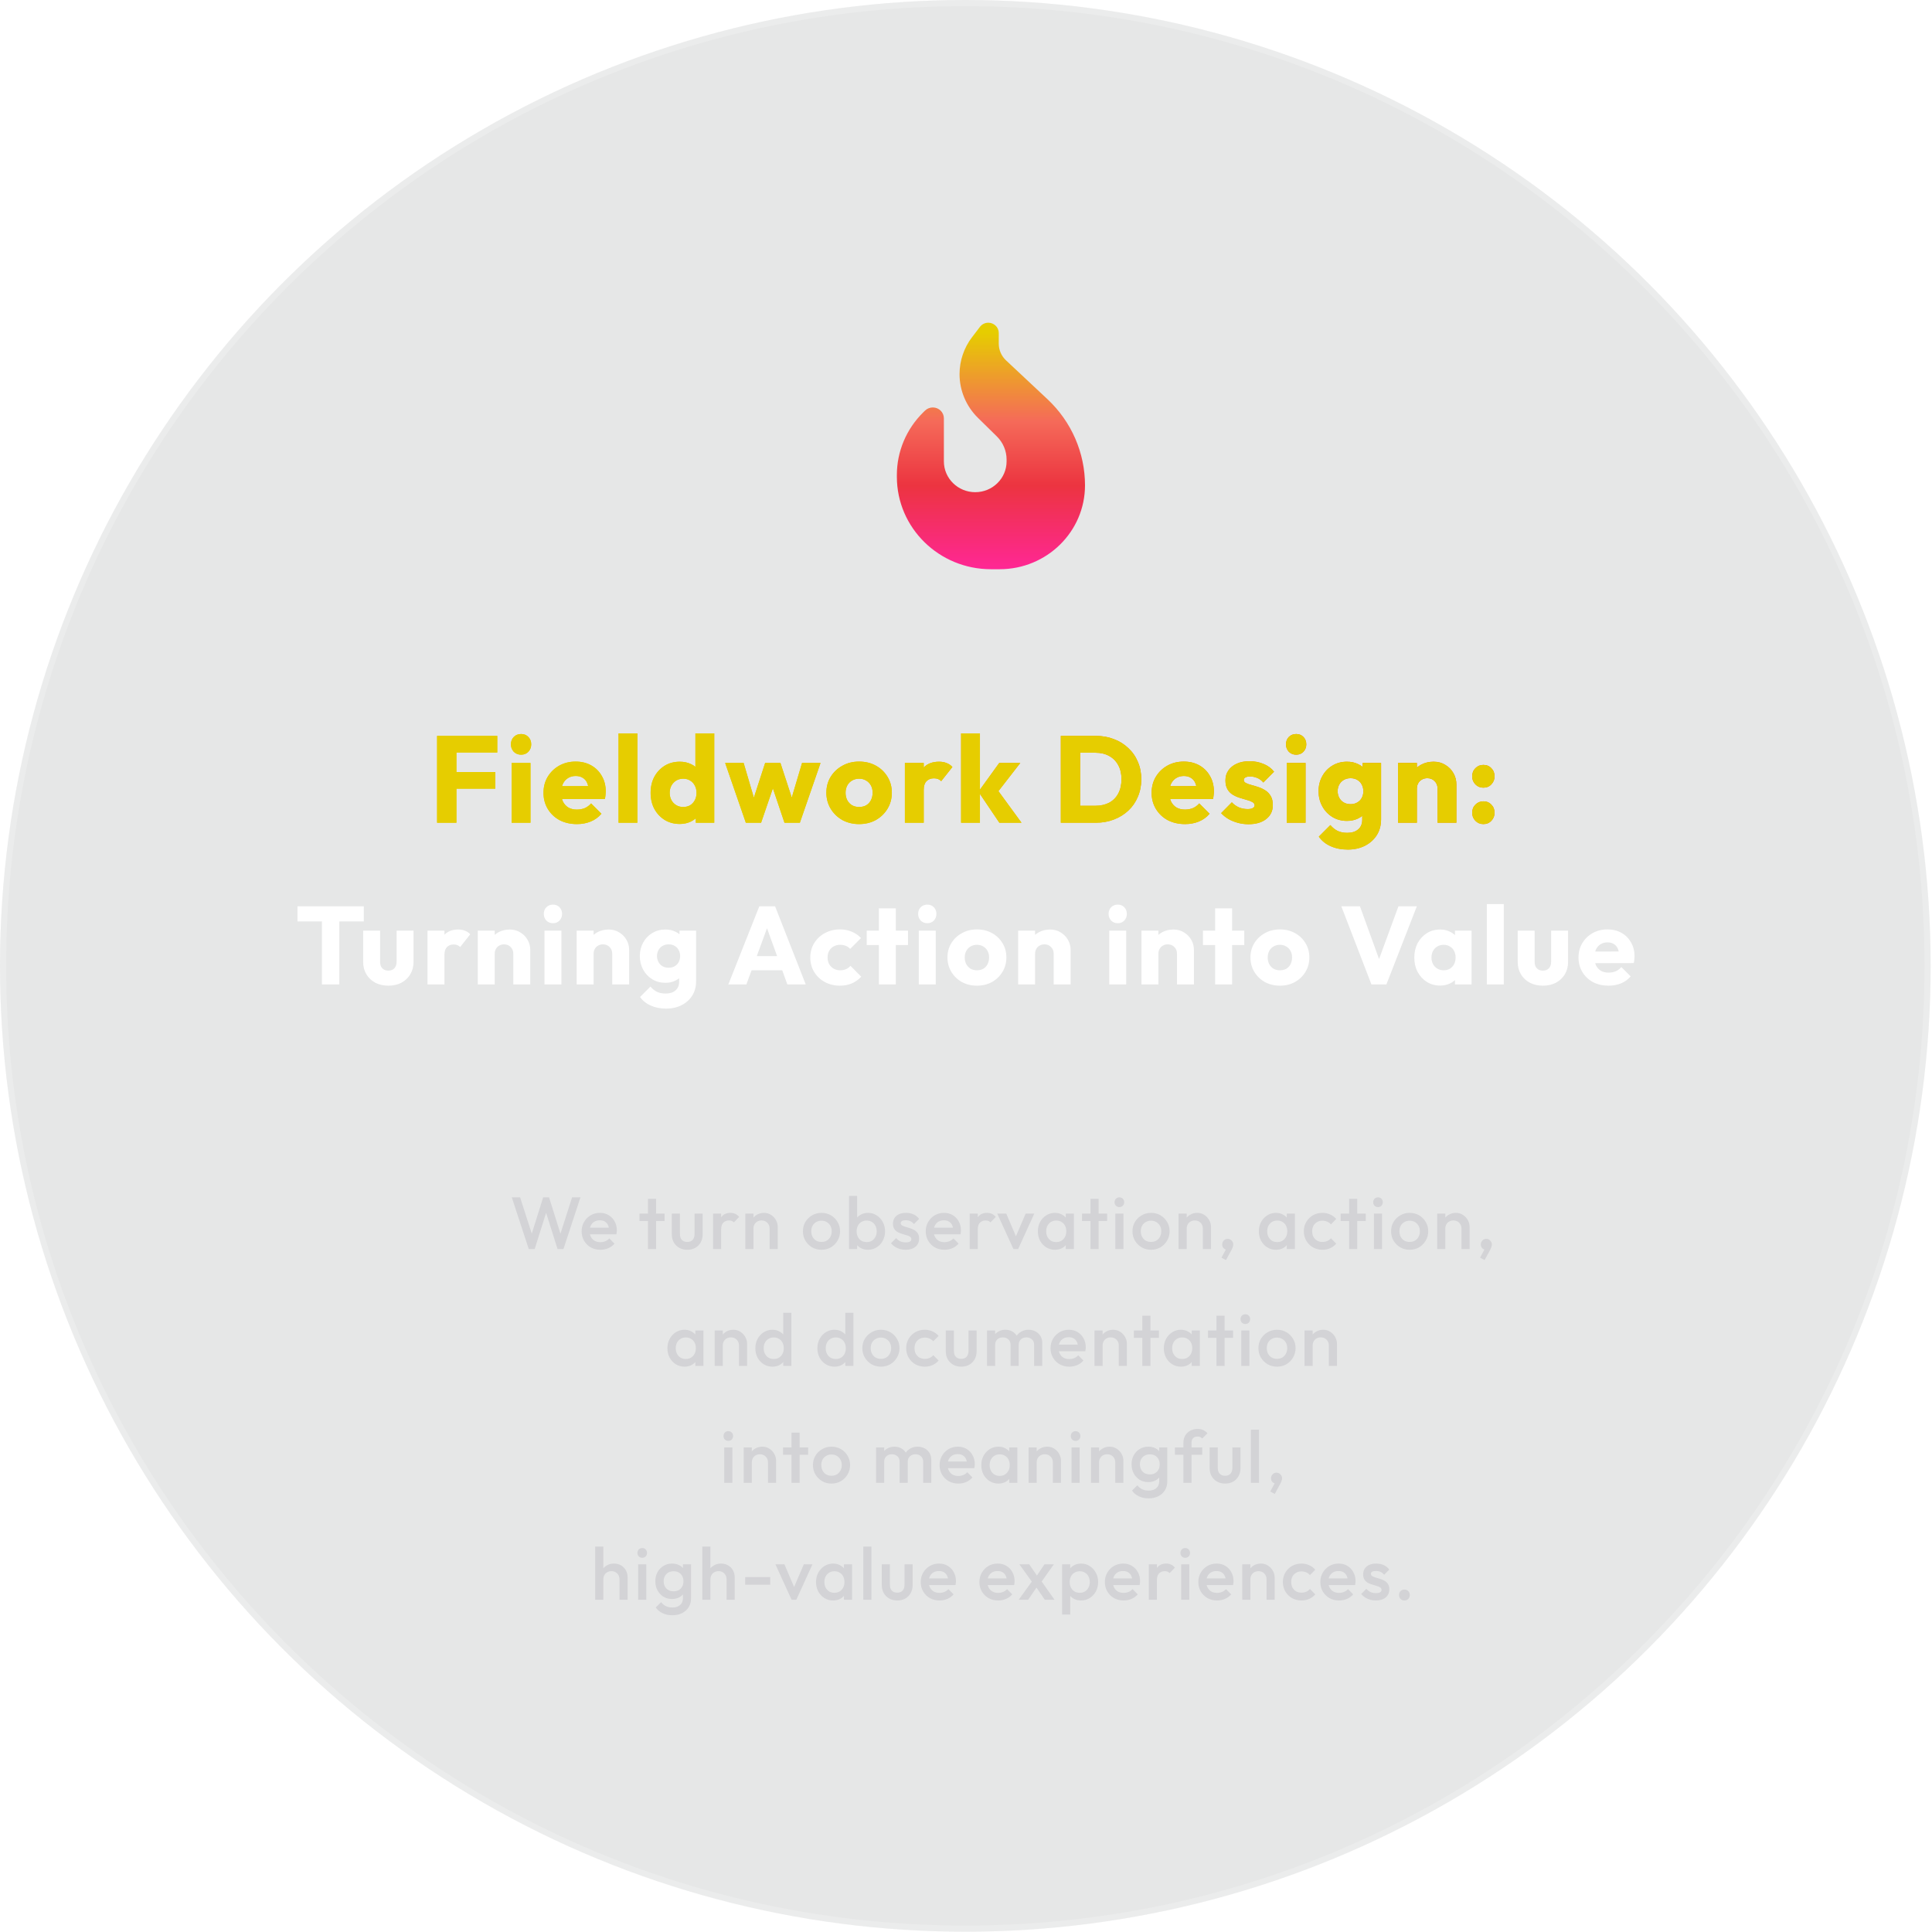 <svg width="314" height="314" viewBox="0 0 314 314" fill="none" xmlns="http://www.w3.org/2000/svg">
<ellipse cx="156.89" cy="156.976" rx="156.89" ry="156.976" fill="#5A5D60" fill-opacity="0.15"/>
<path d="M156.891 0.5C243.262 0.5 313.281 70.557 313.281 156.977C313.281 243.396 243.262 313.452 156.891 313.452C70.519 313.452 0.5 243.396 0.5 156.977C0.5 70.557 70.519 0.5 156.891 0.5Z" stroke="white" stroke-opacity="0.2"/>
<path d="M71.04 133.717V119.597H74.18V133.717H71.04ZM73.44 128.177V125.477H80.5V128.177H73.44ZM73.44 122.297V119.597H80.82V122.297H73.44ZM83.157 133.717V123.997H86.217V133.717H83.157ZM84.697 122.657C84.217 122.657 83.817 122.497 83.497 122.177C83.19 121.843 83.037 121.443 83.037 120.977C83.037 120.497 83.19 120.097 83.497 119.777C83.817 119.457 84.217 119.297 84.697 119.297C85.177 119.297 85.57 119.457 85.877 119.777C86.183 120.097 86.337 120.497 86.337 120.977C86.337 121.443 86.183 121.843 85.877 122.177C85.57 122.497 85.177 122.657 84.697 122.657ZM93.772 133.937C92.718 133.937 91.778 133.723 90.951 133.297C90.138 132.857 89.498 132.25 89.031 131.477C88.565 130.703 88.332 129.83 88.332 128.857C88.332 127.883 88.558 127.017 89.011 126.257C89.478 125.483 90.105 124.877 90.891 124.437C91.678 123.997 92.565 123.777 93.552 123.777C94.511 123.777 95.358 123.983 96.091 124.397C96.825 124.81 97.398 125.383 97.811 126.117C98.238 126.85 98.451 127.69 98.451 128.637C98.451 128.81 98.438 128.997 98.412 129.197C98.398 129.383 98.365 129.603 98.311 129.857L89.931 129.877V127.777L97.011 127.757L95.692 128.637C95.678 128.077 95.591 127.617 95.431 127.257C95.272 126.883 95.031 126.603 94.712 126.417C94.405 126.217 94.025 126.117 93.572 126.117C93.091 126.117 92.671 126.23 92.311 126.457C91.965 126.67 91.692 126.977 91.492 127.377C91.305 127.777 91.212 128.263 91.212 128.837C91.212 129.41 91.311 129.903 91.511 130.317C91.725 130.717 92.018 131.03 92.391 131.257C92.778 131.47 93.231 131.577 93.751 131.577C94.231 131.577 94.665 131.497 95.052 131.337C95.438 131.163 95.778 130.91 96.072 130.577L97.751 132.257C97.272 132.817 96.692 133.237 96.011 133.517C95.332 133.797 94.585 133.937 93.772 133.937ZM100.529 133.717V119.197H103.589V133.717H100.529ZM110.483 133.917C109.563 133.917 108.743 133.697 108.023 133.257C107.317 132.817 106.757 132.217 106.343 131.457C105.943 130.697 105.743 129.83 105.743 128.857C105.743 127.883 105.943 127.017 106.343 126.257C106.757 125.497 107.317 124.897 108.023 124.457C108.743 124.017 109.563 123.797 110.483 123.797C111.15 123.797 111.75 123.923 112.283 124.177C112.83 124.43 113.277 124.783 113.623 125.237C113.983 125.677 114.183 126.183 114.223 126.757V130.857C114.183 131.43 113.99 131.95 113.643 132.417C113.297 132.87 112.85 133.237 112.303 133.517C111.757 133.783 111.15 133.917 110.483 133.917ZM111.023 131.157C111.463 131.157 111.843 131.063 112.163 130.877C112.483 130.677 112.737 130.403 112.923 130.057C113.11 129.71 113.203 129.31 113.203 128.857C113.203 128.403 113.11 128.01 112.923 127.677C112.75 127.33 112.497 127.057 112.163 126.857C111.843 126.657 111.47 126.557 111.043 126.557C110.617 126.557 110.237 126.657 109.903 126.857C109.583 127.057 109.323 127.33 109.123 127.677C108.937 128.023 108.843 128.417 108.843 128.857C108.843 129.297 108.937 129.69 109.123 130.037C109.31 130.383 109.57 130.657 109.903 130.857C110.237 131.057 110.61 131.157 111.023 131.157ZM116.083 133.717H113.083V131.097L113.543 128.737L113.023 126.377V119.197H116.083V133.717ZM121.218 133.717L117.858 123.997H120.858L122.938 131.057L122.058 131.077L124.358 123.997H126.838L129.158 131.077L128.258 131.057L130.358 123.997H133.358L129.998 133.717H127.498L125.238 126.997H125.998L123.698 133.717H121.218ZM139.626 133.937C138.626 133.937 137.719 133.717 136.906 133.277C136.106 132.823 135.472 132.21 135.006 131.437C134.539 130.663 134.306 129.797 134.306 128.837C134.306 127.877 134.539 127.017 135.006 126.257C135.472 125.497 136.106 124.897 136.906 124.457C137.706 124.003 138.612 123.777 139.626 123.777C140.639 123.777 141.546 123.997 142.346 124.437C143.146 124.877 143.779 125.483 144.246 126.257C144.712 127.017 144.946 127.877 144.946 128.837C144.946 129.797 144.712 130.663 144.246 131.437C143.779 132.21 143.146 132.823 142.346 133.277C141.546 133.717 140.639 133.937 139.626 133.937ZM139.626 131.157C140.066 131.157 140.452 131.063 140.786 130.877C141.119 130.677 141.372 130.403 141.546 130.057C141.732 129.697 141.826 129.29 141.826 128.837C141.826 128.383 141.732 127.99 141.546 127.657C141.359 127.31 141.099 127.043 140.766 126.857C140.446 126.657 140.066 126.557 139.626 126.557C139.199 126.557 138.819 126.657 138.486 126.857C138.152 127.043 137.892 127.31 137.706 127.657C137.519 128.003 137.426 128.403 137.426 128.857C137.426 129.297 137.519 129.697 137.706 130.057C137.892 130.403 138.152 130.677 138.486 130.877C138.819 131.063 139.199 131.157 139.626 131.157ZM147.069 133.717V123.997H150.129V133.717H147.069ZM150.129 128.377L148.849 127.377C149.103 126.243 149.529 125.363 150.129 124.737C150.729 124.11 151.563 123.797 152.629 123.797C153.096 123.797 153.503 123.87 153.849 124.017C154.209 124.15 154.523 124.363 154.789 124.657L152.969 126.957C152.836 126.81 152.669 126.697 152.469 126.617C152.269 126.537 152.043 126.497 151.789 126.497C151.283 126.497 150.876 126.657 150.569 126.977C150.276 127.283 150.129 127.75 150.129 128.377ZM162.424 133.717L159.024 128.677L162.404 123.997H165.824L161.744 129.257L161.844 127.997L166.024 133.717H162.424ZM156.204 133.717V119.197H159.264V133.717H156.204ZM174.531 133.717V130.957H178.031C178.884 130.957 179.631 130.79 180.271 130.457C180.911 130.11 181.404 129.61 181.751 128.957C182.098 128.303 182.271 127.53 182.271 126.637C182.271 125.743 182.091 124.977 181.731 124.337C181.384 123.697 180.891 123.203 180.251 122.857C179.624 122.51 178.884 122.337 178.031 122.337H174.431V119.597H178.071C179.138 119.597 180.118 119.77 181.011 120.117C181.918 120.45 182.704 120.937 183.371 121.577C184.051 122.203 184.571 122.95 184.931 123.817C185.304 124.67 185.491 125.617 185.491 126.657C185.491 127.683 185.304 128.63 184.931 129.497C184.571 130.363 184.058 131.11 183.391 131.737C182.724 132.363 181.938 132.85 181.031 133.197C180.138 133.543 179.164 133.717 178.111 133.717H174.531ZM172.411 133.717V119.597H175.551V133.717H172.411ZM192.609 133.937C191.556 133.937 190.616 133.723 189.789 133.297C188.976 132.857 188.336 132.25 187.869 131.477C187.402 130.703 187.169 129.83 187.169 128.857C187.169 127.883 187.396 127.017 187.849 126.257C188.316 125.483 188.942 124.877 189.729 124.437C190.516 123.997 191.402 123.777 192.389 123.777C193.349 123.777 194.196 123.983 194.929 124.397C195.662 124.81 196.236 125.383 196.649 126.117C197.076 126.85 197.289 127.69 197.289 128.637C197.289 128.81 197.276 128.997 197.249 129.197C197.236 129.383 197.202 129.603 197.149 129.857L188.769 129.877V127.777L195.849 127.757L194.529 128.637C194.516 128.077 194.429 127.617 194.269 127.257C194.109 126.883 193.869 126.603 193.549 126.417C193.242 126.217 192.862 126.117 192.409 126.117C191.929 126.117 191.509 126.23 191.149 126.457C190.802 126.67 190.529 126.977 190.329 127.377C190.142 127.777 190.049 128.263 190.049 128.837C190.049 129.41 190.149 129.903 190.349 130.317C190.562 130.717 190.856 131.03 191.229 131.257C191.616 131.47 192.069 131.577 192.589 131.577C193.069 131.577 193.502 131.497 193.889 131.337C194.276 131.163 194.616 130.91 194.909 130.577L196.589 132.257C196.109 132.817 195.529 133.237 194.849 133.517C194.169 133.797 193.422 133.937 192.609 133.937ZM202.906 133.957C202.333 133.957 201.766 133.883 201.206 133.737C200.659 133.59 200.146 133.383 199.666 133.117C199.199 132.837 198.799 132.517 198.466 132.157L200.206 130.397C200.526 130.743 200.906 131.017 201.346 131.217C201.786 131.403 202.266 131.497 202.786 131.497C203.146 131.497 203.419 131.443 203.606 131.337C203.806 131.23 203.906 131.083 203.906 130.897C203.906 130.657 203.786 130.477 203.546 130.357C203.319 130.223 203.026 130.11 202.666 130.017C202.306 129.91 201.926 129.797 201.526 129.677C201.126 129.557 200.746 129.39 200.386 129.177C200.026 128.963 199.733 128.67 199.506 128.297C199.279 127.91 199.166 127.423 199.166 126.837C199.166 126.21 199.326 125.67 199.646 125.217C199.966 124.75 200.419 124.383 201.006 124.117C201.593 123.85 202.279 123.717 203.066 123.717C203.893 123.717 204.653 123.863 205.346 124.157C206.053 124.437 206.626 124.857 207.066 125.417L205.326 127.177C205.019 126.817 204.673 126.563 204.286 126.417C203.913 126.27 203.546 126.197 203.186 126.197C202.839 126.197 202.579 126.25 202.406 126.357C202.233 126.45 202.146 126.59 202.146 126.777C202.146 126.977 202.259 127.137 202.486 127.257C202.713 127.377 203.006 127.483 203.366 127.577C203.726 127.67 204.106 127.783 204.506 127.917C204.906 128.05 205.286 128.23 205.646 128.457C206.006 128.683 206.299 128.99 206.526 129.377C206.753 129.75 206.866 130.243 206.866 130.857C206.866 131.803 206.506 132.557 205.786 133.117C205.079 133.677 204.119 133.957 202.906 133.957ZM209.126 133.717V123.997H212.186V133.717H209.126ZM210.666 122.657C210.186 122.657 209.786 122.497 209.466 122.177C209.16 121.843 209.006 121.443 209.006 120.977C209.006 120.497 209.16 120.097 209.466 119.777C209.786 119.457 210.186 119.297 210.666 119.297C211.146 119.297 211.54 119.457 211.846 119.777C212.153 120.097 212.306 120.497 212.306 120.977C212.306 121.443 212.153 121.843 211.846 122.177C211.54 122.497 211.146 122.657 210.666 122.657ZM219.061 138.077C217.994 138.077 217.054 137.89 216.241 137.517C215.441 137.157 214.808 136.643 214.341 135.977L216.221 134.097C216.568 134.51 216.954 134.823 217.381 135.037C217.821 135.25 218.348 135.357 218.961 135.357C219.721 135.357 220.314 135.17 220.741 134.797C221.181 134.423 221.401 133.897 221.401 133.217V130.737L221.921 128.617L221.461 126.497V123.997H224.461V133.137C224.461 134.137 224.228 135.003 223.761 135.737C223.294 136.47 222.654 137.043 221.841 137.457C221.028 137.87 220.101 138.077 219.061 138.077ZM218.921 133.417C218.028 133.417 217.234 133.203 216.541 132.777C215.848 132.35 215.301 131.77 214.901 131.037C214.501 130.303 214.301 129.49 214.301 128.597C214.301 127.69 214.501 126.877 214.901 126.157C215.301 125.423 215.848 124.85 216.541 124.437C217.234 124.01 218.028 123.797 218.921 123.797C219.588 123.797 220.181 123.923 220.701 124.177C221.234 124.417 221.661 124.763 221.981 125.217C222.314 125.657 222.501 126.17 222.541 126.757V130.457C222.501 131.03 222.314 131.543 221.981 131.997C221.661 132.437 221.234 132.783 220.701 133.037C220.168 133.29 219.574 133.417 218.921 133.417ZM219.501 130.697C219.928 130.697 220.294 130.603 220.601 130.417C220.921 130.23 221.161 129.983 221.321 129.677C221.494 129.357 221.581 128.997 221.581 128.597C221.581 128.197 221.494 127.837 221.321 127.517C221.161 127.197 220.921 126.943 220.601 126.757C220.294 126.57 219.928 126.477 219.501 126.477C219.088 126.477 218.721 126.57 218.401 126.757C218.081 126.943 217.834 127.197 217.661 127.517C217.488 127.837 217.401 128.197 217.401 128.597C217.401 128.97 217.488 129.323 217.661 129.657C217.834 129.977 218.074 130.23 218.381 130.417C218.701 130.603 219.074 130.697 219.501 130.697ZM233.641 133.717V128.177C233.641 127.67 233.481 127.263 233.161 126.957C232.854 126.637 232.461 126.477 231.981 126.477C231.647 126.477 231.354 126.55 231.101 126.697C230.847 126.83 230.647 127.03 230.501 127.297C230.354 127.55 230.281 127.843 230.281 128.177L229.101 127.597C229.101 126.837 229.267 126.17 229.601 125.597C229.934 125.023 230.394 124.583 230.981 124.277C231.581 123.957 232.254 123.797 233.001 123.797C233.721 123.797 234.354 123.97 234.901 124.317C235.461 124.65 235.901 125.097 236.221 125.657C236.541 126.217 236.701 126.83 236.701 127.497V133.717H233.641ZM227.221 133.717V123.997H230.281V133.717H227.221ZM241.086 133.937C240.566 133.937 240.133 133.757 239.786 133.397C239.439 133.037 239.266 132.603 239.266 132.097C239.266 131.563 239.439 131.123 239.786 130.777C240.133 130.417 240.566 130.237 241.086 130.237C241.619 130.237 242.053 130.417 242.386 130.777C242.733 131.123 242.906 131.563 242.906 132.097C242.906 132.603 242.733 133.037 242.386 133.397C242.053 133.757 241.619 133.937 241.086 133.937ZM241.086 128.017C240.566 128.017 240.133 127.837 239.786 127.477C239.439 127.117 239.266 126.683 239.266 126.177C239.266 125.643 239.439 125.203 239.786 124.857C240.133 124.497 240.566 124.317 241.086 124.317C241.619 124.317 242.053 124.497 242.386 124.857C242.733 125.203 242.906 125.643 242.906 126.177C242.906 126.683 242.733 127.117 242.386 127.477C242.053 127.837 241.619 128.017 241.086 128.017Z" fill="url(#paint0_linear_1803_5545)"/>
<path d="M71.04 133.717V119.597H74.18V133.717H71.04ZM73.44 128.177V125.477H80.5V128.177H73.44ZM73.44 122.297V119.597H80.82V122.297H73.44ZM83.157 133.717V123.997H86.217V133.717H83.157ZM84.697 122.657C84.217 122.657 83.817 122.497 83.497 122.177C83.19 121.843 83.037 121.443 83.037 120.977C83.037 120.497 83.19 120.097 83.497 119.777C83.817 119.457 84.217 119.297 84.697 119.297C85.177 119.297 85.57 119.457 85.877 119.777C86.183 120.097 86.337 120.497 86.337 120.977C86.337 121.443 86.183 121.843 85.877 122.177C85.57 122.497 85.177 122.657 84.697 122.657ZM93.772 133.937C92.718 133.937 91.778 133.723 90.951 133.297C90.138 132.857 89.498 132.25 89.031 131.477C88.565 130.703 88.332 129.83 88.332 128.857C88.332 127.883 88.558 127.017 89.011 126.257C89.478 125.483 90.105 124.877 90.891 124.437C91.678 123.997 92.565 123.777 93.552 123.777C94.511 123.777 95.358 123.983 96.091 124.397C96.825 124.81 97.398 125.383 97.811 126.117C98.238 126.85 98.451 127.69 98.451 128.637C98.451 128.81 98.438 128.997 98.412 129.197C98.398 129.383 98.365 129.603 98.311 129.857L89.931 129.877V127.777L97.011 127.757L95.692 128.637C95.678 128.077 95.591 127.617 95.431 127.257C95.272 126.883 95.031 126.603 94.712 126.417C94.405 126.217 94.025 126.117 93.572 126.117C93.091 126.117 92.671 126.23 92.311 126.457C91.965 126.67 91.692 126.977 91.492 127.377C91.305 127.777 91.212 128.263 91.212 128.837C91.212 129.41 91.311 129.903 91.511 130.317C91.725 130.717 92.018 131.03 92.391 131.257C92.778 131.47 93.231 131.577 93.751 131.577C94.231 131.577 94.665 131.497 95.052 131.337C95.438 131.163 95.778 130.91 96.072 130.577L97.751 132.257C97.272 132.817 96.692 133.237 96.011 133.517C95.332 133.797 94.585 133.937 93.772 133.937ZM100.529 133.717V119.197H103.589V133.717H100.529ZM110.483 133.917C109.563 133.917 108.743 133.697 108.023 133.257C107.317 132.817 106.757 132.217 106.343 131.457C105.943 130.697 105.743 129.83 105.743 128.857C105.743 127.883 105.943 127.017 106.343 126.257C106.757 125.497 107.317 124.897 108.023 124.457C108.743 124.017 109.563 123.797 110.483 123.797C111.15 123.797 111.75 123.923 112.283 124.177C112.83 124.43 113.277 124.783 113.623 125.237C113.983 125.677 114.183 126.183 114.223 126.757V130.857C114.183 131.43 113.99 131.95 113.643 132.417C113.297 132.87 112.85 133.237 112.303 133.517C111.757 133.783 111.15 133.917 110.483 133.917ZM111.023 131.157C111.463 131.157 111.843 131.063 112.163 130.877C112.483 130.677 112.737 130.403 112.923 130.057C113.11 129.71 113.203 129.31 113.203 128.857C113.203 128.403 113.11 128.01 112.923 127.677C112.75 127.33 112.497 127.057 112.163 126.857C111.843 126.657 111.47 126.557 111.043 126.557C110.617 126.557 110.237 126.657 109.903 126.857C109.583 127.057 109.323 127.33 109.123 127.677C108.937 128.023 108.843 128.417 108.843 128.857C108.843 129.297 108.937 129.69 109.123 130.037C109.31 130.383 109.57 130.657 109.903 130.857C110.237 131.057 110.61 131.157 111.023 131.157ZM116.083 133.717H113.083V131.097L113.543 128.737L113.023 126.377V119.197H116.083V133.717ZM121.218 133.717L117.858 123.997H120.858L122.938 131.057L122.058 131.077L124.358 123.997H126.838L129.158 131.077L128.258 131.057L130.358 123.997H133.358L129.998 133.717H127.498L125.238 126.997H125.998L123.698 133.717H121.218ZM139.626 133.937C138.626 133.937 137.719 133.717 136.906 133.277C136.106 132.823 135.472 132.21 135.006 131.437C134.539 130.663 134.306 129.797 134.306 128.837C134.306 127.877 134.539 127.017 135.006 126.257C135.472 125.497 136.106 124.897 136.906 124.457C137.706 124.003 138.612 123.777 139.626 123.777C140.639 123.777 141.546 123.997 142.346 124.437C143.146 124.877 143.779 125.483 144.246 126.257C144.712 127.017 144.946 127.877 144.946 128.837C144.946 129.797 144.712 130.663 144.246 131.437C143.779 132.21 143.146 132.823 142.346 133.277C141.546 133.717 140.639 133.937 139.626 133.937ZM139.626 131.157C140.066 131.157 140.452 131.063 140.786 130.877C141.119 130.677 141.372 130.403 141.546 130.057C141.732 129.697 141.826 129.29 141.826 128.837C141.826 128.383 141.732 127.99 141.546 127.657C141.359 127.31 141.099 127.043 140.766 126.857C140.446 126.657 140.066 126.557 139.626 126.557C139.199 126.557 138.819 126.657 138.486 126.857C138.152 127.043 137.892 127.31 137.706 127.657C137.519 128.003 137.426 128.403 137.426 128.857C137.426 129.297 137.519 129.697 137.706 130.057C137.892 130.403 138.152 130.677 138.486 130.877C138.819 131.063 139.199 131.157 139.626 131.157ZM147.069 133.717V123.997H150.129V133.717H147.069ZM150.129 128.377L148.849 127.377C149.103 126.243 149.529 125.363 150.129 124.737C150.729 124.11 151.563 123.797 152.629 123.797C153.096 123.797 153.503 123.87 153.849 124.017C154.209 124.15 154.523 124.363 154.789 124.657L152.969 126.957C152.836 126.81 152.669 126.697 152.469 126.617C152.269 126.537 152.043 126.497 151.789 126.497C151.283 126.497 150.876 126.657 150.569 126.977C150.276 127.283 150.129 127.75 150.129 128.377ZM162.424 133.717L159.024 128.677L162.404 123.997H165.824L161.744 129.257L161.844 127.997L166.024 133.717H162.424ZM156.204 133.717V119.197H159.264V133.717H156.204ZM174.531 133.717V130.957H178.031C178.884 130.957 179.631 130.79 180.271 130.457C180.911 130.11 181.404 129.61 181.751 128.957C182.098 128.303 182.271 127.53 182.271 126.637C182.271 125.743 182.091 124.977 181.731 124.337C181.384 123.697 180.891 123.203 180.251 122.857C179.624 122.51 178.884 122.337 178.031 122.337H174.431V119.597H178.071C179.138 119.597 180.118 119.77 181.011 120.117C181.918 120.45 182.704 120.937 183.371 121.577C184.051 122.203 184.571 122.95 184.931 123.817C185.304 124.67 185.491 125.617 185.491 126.657C185.491 127.683 185.304 128.63 184.931 129.497C184.571 130.363 184.058 131.11 183.391 131.737C182.724 132.363 181.938 132.85 181.031 133.197C180.138 133.543 179.164 133.717 178.111 133.717H174.531ZM172.411 133.717V119.597H175.551V133.717H172.411ZM192.609 133.937C191.556 133.937 190.616 133.723 189.789 133.297C188.976 132.857 188.336 132.25 187.869 131.477C187.402 130.703 187.169 129.83 187.169 128.857C187.169 127.883 187.396 127.017 187.849 126.257C188.316 125.483 188.942 124.877 189.729 124.437C190.516 123.997 191.402 123.777 192.389 123.777C193.349 123.777 194.196 123.983 194.929 124.397C195.662 124.81 196.236 125.383 196.649 126.117C197.076 126.85 197.289 127.69 197.289 128.637C197.289 128.81 197.276 128.997 197.249 129.197C197.236 129.383 197.202 129.603 197.149 129.857L188.769 129.877V127.777L195.849 127.757L194.529 128.637C194.516 128.077 194.429 127.617 194.269 127.257C194.109 126.883 193.869 126.603 193.549 126.417C193.242 126.217 192.862 126.117 192.409 126.117C191.929 126.117 191.509 126.23 191.149 126.457C190.802 126.67 190.529 126.977 190.329 127.377C190.142 127.777 190.049 128.263 190.049 128.837C190.049 129.41 190.149 129.903 190.349 130.317C190.562 130.717 190.856 131.03 191.229 131.257C191.616 131.47 192.069 131.577 192.589 131.577C193.069 131.577 193.502 131.497 193.889 131.337C194.276 131.163 194.616 130.91 194.909 130.577L196.589 132.257C196.109 132.817 195.529 133.237 194.849 133.517C194.169 133.797 193.422 133.937 192.609 133.937ZM202.906 133.957C202.333 133.957 201.766 133.883 201.206 133.737C200.659 133.59 200.146 133.383 199.666 133.117C199.199 132.837 198.799 132.517 198.466 132.157L200.206 130.397C200.526 130.743 200.906 131.017 201.346 131.217C201.786 131.403 202.266 131.497 202.786 131.497C203.146 131.497 203.419 131.443 203.606 131.337C203.806 131.23 203.906 131.083 203.906 130.897C203.906 130.657 203.786 130.477 203.546 130.357C203.319 130.223 203.026 130.11 202.666 130.017C202.306 129.91 201.926 129.797 201.526 129.677C201.126 129.557 200.746 129.39 200.386 129.177C200.026 128.963 199.733 128.67 199.506 128.297C199.279 127.91 199.166 127.423 199.166 126.837C199.166 126.21 199.326 125.67 199.646 125.217C199.966 124.75 200.419 124.383 201.006 124.117C201.593 123.85 202.279 123.717 203.066 123.717C203.893 123.717 204.653 123.863 205.346 124.157C206.053 124.437 206.626 124.857 207.066 125.417L205.326 127.177C205.019 126.817 204.673 126.563 204.286 126.417C203.913 126.27 203.546 126.197 203.186 126.197C202.839 126.197 202.579 126.25 202.406 126.357C202.233 126.45 202.146 126.59 202.146 126.777C202.146 126.977 202.259 127.137 202.486 127.257C202.713 127.377 203.006 127.483 203.366 127.577C203.726 127.67 204.106 127.783 204.506 127.917C204.906 128.05 205.286 128.23 205.646 128.457C206.006 128.683 206.299 128.99 206.526 129.377C206.753 129.75 206.866 130.243 206.866 130.857C206.866 131.803 206.506 132.557 205.786 133.117C205.079 133.677 204.119 133.957 202.906 133.957ZM209.126 133.717V123.997H212.186V133.717H209.126ZM210.666 122.657C210.186 122.657 209.786 122.497 209.466 122.177C209.16 121.843 209.006 121.443 209.006 120.977C209.006 120.497 209.16 120.097 209.466 119.777C209.786 119.457 210.186 119.297 210.666 119.297C211.146 119.297 211.54 119.457 211.846 119.777C212.153 120.097 212.306 120.497 212.306 120.977C212.306 121.443 212.153 121.843 211.846 122.177C211.54 122.497 211.146 122.657 210.666 122.657ZM219.061 138.077C217.994 138.077 217.054 137.89 216.241 137.517C215.441 137.157 214.808 136.643 214.341 135.977L216.221 134.097C216.568 134.51 216.954 134.823 217.381 135.037C217.821 135.25 218.348 135.357 218.961 135.357C219.721 135.357 220.314 135.17 220.741 134.797C221.181 134.423 221.401 133.897 221.401 133.217V130.737L221.921 128.617L221.461 126.497V123.997H224.461V133.137C224.461 134.137 224.228 135.003 223.761 135.737C223.294 136.47 222.654 137.043 221.841 137.457C221.028 137.87 220.101 138.077 219.061 138.077ZM218.921 133.417C218.028 133.417 217.234 133.203 216.541 132.777C215.848 132.35 215.301 131.77 214.901 131.037C214.501 130.303 214.301 129.49 214.301 128.597C214.301 127.69 214.501 126.877 214.901 126.157C215.301 125.423 215.848 124.85 216.541 124.437C217.234 124.01 218.028 123.797 218.921 123.797C219.588 123.797 220.181 123.923 220.701 124.177C221.234 124.417 221.661 124.763 221.981 125.217C222.314 125.657 222.501 126.17 222.541 126.757V130.457C222.501 131.03 222.314 131.543 221.981 131.997C221.661 132.437 221.234 132.783 220.701 133.037C220.168 133.29 219.574 133.417 218.921 133.417ZM219.501 130.697C219.928 130.697 220.294 130.603 220.601 130.417C220.921 130.23 221.161 129.983 221.321 129.677C221.494 129.357 221.581 128.997 221.581 128.597C221.581 128.197 221.494 127.837 221.321 127.517C221.161 127.197 220.921 126.943 220.601 126.757C220.294 126.57 219.928 126.477 219.501 126.477C219.088 126.477 218.721 126.57 218.401 126.757C218.081 126.943 217.834 127.197 217.661 127.517C217.488 127.837 217.401 128.197 217.401 128.597C217.401 128.97 217.488 129.323 217.661 129.657C217.834 129.977 218.074 130.23 218.381 130.417C218.701 130.603 219.074 130.697 219.501 130.697ZM233.641 133.717V128.177C233.641 127.67 233.481 127.263 233.161 126.957C232.854 126.637 232.461 126.477 231.981 126.477C231.647 126.477 231.354 126.55 231.101 126.697C230.847 126.83 230.647 127.03 230.501 127.297C230.354 127.55 230.281 127.843 230.281 128.177L229.101 127.597C229.101 126.837 229.267 126.17 229.601 125.597C229.934 125.023 230.394 124.583 230.981 124.277C231.581 123.957 232.254 123.797 233.001 123.797C233.721 123.797 234.354 123.97 234.901 124.317C235.461 124.65 235.901 125.097 236.221 125.657C236.541 126.217 236.701 126.83 236.701 127.497V133.717H233.641ZM227.221 133.717V123.997H230.281V133.717H227.221ZM241.086 133.937C240.566 133.937 240.133 133.757 239.786 133.397C239.439 133.037 239.266 132.603 239.266 132.097C239.266 131.563 239.439 131.123 239.786 130.777C240.133 130.417 240.566 130.237 241.086 130.237C241.619 130.237 242.053 130.417 242.386 130.777C242.733 131.123 242.906 131.563 242.906 132.097C242.906 132.603 242.733 133.037 242.386 133.397C242.053 133.757 241.619 133.937 241.086 133.937ZM241.086 128.017C240.566 128.017 240.133 127.837 239.786 127.477C239.439 127.117 239.266 126.683 239.266 126.177C239.266 125.643 239.439 125.203 239.786 124.857C240.133 124.497 240.566 124.317 241.086 124.317C241.619 124.317 242.053 124.497 242.386 124.857C242.733 125.203 242.906 125.643 242.906 126.177C242.906 126.683 242.733 127.117 242.386 127.477C242.053 127.837 241.619 128.017 241.086 128.017Z" fill="#E6CD00"/>
<path d="M52.325 160V147.472H55.151V160H52.325ZM48.347 149.758V147.292H59.129V149.758H48.347ZM63.125 160.198C62.321 160.198 61.607 160.036 60.983 159.712C60.371 159.376 59.891 158.92 59.543 158.344C59.195 157.756 59.021 157.084 59.021 156.328V151.252H61.775V156.292C61.775 156.592 61.823 156.85 61.919 157.066C62.027 157.282 62.183 157.45 62.387 157.57C62.591 157.69 62.837 157.75 63.125 157.75C63.533 157.75 63.857 157.624 64.097 157.372C64.337 157.108 64.457 156.748 64.457 156.292V151.252H67.211V156.31C67.211 157.078 67.037 157.756 66.689 158.344C66.341 158.92 65.861 159.376 65.249 159.712C64.637 160.036 63.929 160.198 63.125 160.198ZM69.48 160V151.252H72.234V160H69.48ZM72.234 155.194L71.082 154.294C71.31 153.274 71.694 152.482 72.234 151.918C72.774 151.354 73.524 151.072 74.484 151.072C74.904 151.072 75.27 151.138 75.582 151.27C75.906 151.39 76.188 151.582 76.428 151.846L74.79 153.916C74.67 153.784 74.52 153.682 74.34 153.61C74.16 153.538 73.956 153.502 73.728 153.502C73.272 153.502 72.906 153.646 72.63 153.934C72.366 154.21 72.234 154.63 72.234 155.194ZM83.427 160V155.014C83.427 154.558 83.283 154.192 82.995 153.916C82.719 153.628 82.365 153.484 81.933 153.484C81.633 153.484 81.369 153.55 81.141 153.682C80.913 153.802 80.733 153.982 80.601 154.222C80.469 154.45 80.403 154.714 80.403 155.014L79.341 154.492C79.341 153.808 79.491 153.208 79.791 152.692C80.091 152.176 80.505 151.78 81.033 151.504C81.573 151.216 82.179 151.072 82.851 151.072C83.499 151.072 84.069 151.228 84.561 151.54C85.065 151.84 85.461 152.242 85.749 152.746C86.037 153.25 86.181 153.802 86.181 154.402V160H83.427ZM77.649 160V151.252H80.403V160H77.649ZM88.49 160V151.252H91.244V160H88.49ZM89.876 150.046C89.444 150.046 89.084 149.902 88.796 149.614C88.52 149.314 88.382 148.954 88.382 148.534C88.382 148.102 88.52 147.742 88.796 147.454C89.084 147.166 89.444 147.022 89.876 147.022C90.308 147.022 90.662 147.166 90.938 147.454C91.214 147.742 91.352 148.102 91.352 148.534C91.352 148.954 91.214 149.314 90.938 149.614C90.662 149.902 90.308 150.046 89.876 150.046ZM99.501 160V155.014C99.501 154.558 99.357 154.192 99.069 153.916C98.793 153.628 98.439 153.484 98.007 153.484C97.707 153.484 97.443 153.55 97.215 153.682C96.987 153.802 96.807 153.982 96.675 154.222C96.543 154.45 96.477 154.714 96.477 155.014L95.415 154.492C95.415 153.808 95.565 153.208 95.865 152.692C96.165 152.176 96.579 151.78 97.107 151.504C97.647 151.216 98.253 151.072 98.925 151.072C99.573 151.072 100.143 151.228 100.635 151.54C101.139 151.84 101.535 152.242 101.823 152.746C102.111 153.25 102.255 153.802 102.255 154.402V160H99.501ZM93.723 160V151.252H96.477V160H93.723ZM108.272 163.924C107.312 163.924 106.466 163.756 105.734 163.42C105.014 163.096 104.444 162.634 104.024 162.034L105.716 160.342C106.028 160.714 106.376 160.996 106.76 161.188C107.156 161.38 107.63 161.476 108.182 161.476C108.866 161.476 109.4 161.308 109.784 160.972C110.18 160.636 110.378 160.162 110.378 159.55V157.318L110.846 155.41L110.432 153.502V151.252H113.132V159.478C113.132 160.378 112.922 161.158 112.502 161.818C112.082 162.478 111.506 162.994 110.774 163.366C110.042 163.738 109.208 163.924 108.272 163.924ZM108.146 159.73C107.342 159.73 106.628 159.538 106.004 159.154C105.38 158.77 104.888 158.248 104.528 157.588C104.168 156.928 103.988 156.196 103.988 155.392C103.988 154.576 104.168 153.844 104.528 153.196C104.888 152.536 105.38 152.02 106.004 151.648C106.628 151.264 107.342 151.072 108.146 151.072C108.746 151.072 109.28 151.186 109.748 151.414C110.228 151.63 110.612 151.942 110.9 152.35C111.2 152.746 111.368 153.208 111.404 153.736V157.066C111.368 157.582 111.2 158.044 110.9 158.452C110.612 158.848 110.228 159.16 109.748 159.388C109.268 159.616 108.734 159.73 108.146 159.73ZM108.668 157.282C109.052 157.282 109.382 157.198 109.658 157.03C109.946 156.862 110.162 156.64 110.306 156.364C110.462 156.076 110.54 155.752 110.54 155.392C110.54 155.032 110.462 154.708 110.306 154.42C110.162 154.132 109.946 153.904 109.658 153.736C109.382 153.568 109.052 153.484 108.668 153.484C108.296 153.484 107.966 153.568 107.678 153.736C107.39 153.904 107.168 154.132 107.012 154.42C106.856 154.708 106.778 155.032 106.778 155.392C106.778 155.728 106.856 156.046 107.012 156.346C107.168 156.634 107.384 156.862 107.66 157.03C107.948 157.198 108.284 157.282 108.668 157.282ZM118.372 160L123.412 147.292H125.968L130.954 160H127.966L124.15 149.452H125.176L121.306 160H118.372ZM121.234 157.696V155.392H128.164V157.696H121.234ZM136.5 160.198C135.6 160.198 134.784 160 134.052 159.604C133.32 159.208 132.744 158.662 132.324 157.966C131.904 157.27 131.694 156.49 131.694 155.626C131.694 154.75 131.904 153.97 132.324 153.286C132.756 152.59 133.338 152.044 134.07 151.648C134.802 151.252 135.624 151.054 136.536 151.054C137.22 151.054 137.844 151.174 138.408 151.414C138.984 151.642 139.494 151.99 139.938 152.458L138.174 154.222C137.97 153.994 137.73 153.826 137.454 153.718C137.19 153.61 136.884 153.556 136.536 153.556C136.14 153.556 135.786 153.646 135.474 153.826C135.174 153.994 134.934 154.234 134.754 154.546C134.586 154.846 134.502 155.2 134.502 155.608C134.502 156.016 134.586 156.376 134.754 156.688C134.934 157 135.18 157.246 135.492 157.426C135.804 157.606 136.152 157.696 136.536 157.696C136.896 157.696 137.214 157.636 137.49 157.516C137.778 157.384 138.024 157.204 138.228 156.976L139.974 158.74C139.518 159.22 139.002 159.586 138.426 159.838C137.85 160.078 137.208 160.198 136.5 160.198ZM142.841 160V147.634H145.595V160H142.841ZM140.861 153.592V151.252H147.575V153.592H140.861ZM149.328 160V151.252H152.082V160H149.328ZM150.714 150.046C150.282 150.046 149.922 149.902 149.634 149.614C149.358 149.314 149.22 148.954 149.22 148.534C149.22 148.102 149.358 147.742 149.634 147.454C149.922 147.166 150.282 147.022 150.714 147.022C151.146 147.022 151.5 147.166 151.776 147.454C152.052 147.742 152.19 148.102 152.19 148.534C152.19 148.954 152.052 149.314 151.776 149.614C151.5 149.902 151.146 150.046 150.714 150.046ZM158.774 160.198C157.874 160.198 157.058 160 156.326 159.604C155.606 159.196 155.036 158.644 154.616 157.948C154.196 157.252 153.986 156.472 153.986 155.608C153.986 154.744 154.196 153.97 154.616 153.286C155.036 152.602 155.606 152.062 156.326 151.666C157.046 151.258 157.862 151.054 158.774 151.054C159.686 151.054 160.502 151.252 161.222 151.648C161.942 152.044 162.512 152.59 162.932 153.286C163.352 153.97 163.562 154.744 163.562 155.608C163.562 156.472 163.352 157.252 162.932 157.948C162.512 158.644 161.942 159.196 161.222 159.604C160.502 160 159.686 160.198 158.774 160.198ZM158.774 157.696C159.17 157.696 159.518 157.612 159.818 157.444C160.118 157.264 160.346 157.018 160.502 156.706C160.67 156.382 160.754 156.016 160.754 155.608C160.754 155.2 160.67 154.846 160.502 154.546C160.334 154.234 160.1 153.994 159.8 153.826C159.512 153.646 159.17 153.556 158.774 153.556C158.39 153.556 158.048 153.646 157.748 153.826C157.448 153.994 157.214 154.234 157.046 154.546C156.878 154.858 156.794 155.218 156.794 155.626C156.794 156.022 156.878 156.382 157.046 156.706C157.214 157.018 157.448 157.264 157.748 157.444C158.048 157.612 158.39 157.696 158.774 157.696ZM171.251 160V155.014C171.251 154.558 171.107 154.192 170.819 153.916C170.543 153.628 170.189 153.484 169.757 153.484C169.457 153.484 169.193 153.55 168.965 153.682C168.737 153.802 168.557 153.982 168.425 154.222C168.293 154.45 168.227 154.714 168.227 155.014L167.165 154.492C167.165 153.808 167.315 153.208 167.615 152.692C167.915 152.176 168.329 151.78 168.857 151.504C169.397 151.216 170.003 151.072 170.675 151.072C171.323 151.072 171.893 151.228 172.385 151.54C172.889 151.84 173.285 152.242 173.573 152.746C173.861 153.25 174.005 153.802 174.005 154.402V160H171.251ZM165.473 160V151.252H168.227V160H165.473ZM180.281 160V151.252H183.035V160H180.281ZM181.667 150.046C181.235 150.046 180.875 149.902 180.587 149.614C180.311 149.314 180.173 148.954 180.173 148.534C180.173 148.102 180.311 147.742 180.587 147.454C180.875 147.166 181.235 147.022 181.667 147.022C182.099 147.022 182.453 147.166 182.729 147.454C183.005 147.742 183.143 148.102 183.143 148.534C183.143 148.954 183.005 149.314 182.729 149.614C182.453 149.902 182.099 150.046 181.667 150.046ZM191.293 160V155.014C191.293 154.558 191.149 154.192 190.861 153.916C190.585 153.628 190.231 153.484 189.799 153.484C189.499 153.484 189.235 153.55 189.007 153.682C188.779 153.802 188.599 153.982 188.467 154.222C188.335 154.45 188.269 154.714 188.269 155.014L187.207 154.492C187.207 153.808 187.357 153.208 187.657 152.692C187.957 152.176 188.371 151.78 188.899 151.504C189.439 151.216 190.045 151.072 190.717 151.072C191.365 151.072 191.935 151.228 192.427 151.54C192.931 151.84 193.327 152.242 193.615 152.746C193.903 153.25 194.047 153.802 194.047 154.402V160H191.293ZM185.515 160V151.252H188.269V160H185.515ZM197.492 160V147.634H200.246V160H197.492ZM195.512 153.592V151.252H202.226V153.592H195.512ZM208.016 160.198C207.116 160.198 206.3 160 205.568 159.604C204.848 159.196 204.278 158.644 203.858 157.948C203.438 157.252 203.228 156.472 203.228 155.608C203.228 154.744 203.438 153.97 203.858 153.286C204.278 152.602 204.848 152.062 205.568 151.666C206.288 151.258 207.104 151.054 208.016 151.054C208.928 151.054 209.744 151.252 210.464 151.648C211.184 152.044 211.754 152.59 212.174 153.286C212.594 153.97 212.804 154.744 212.804 155.608C212.804 156.472 212.594 157.252 212.174 157.948C211.754 158.644 211.184 159.196 210.464 159.604C209.744 160 208.928 160.198 208.016 160.198ZM208.016 157.696C208.412 157.696 208.76 157.612 209.06 157.444C209.36 157.264 209.588 157.018 209.744 156.706C209.912 156.382 209.996 156.016 209.996 155.608C209.996 155.2 209.912 154.846 209.744 154.546C209.576 154.234 209.342 153.994 209.042 153.826C208.754 153.646 208.412 153.556 208.016 153.556C207.632 153.556 207.29 153.646 206.99 153.826C206.69 153.994 206.456 154.234 206.288 154.546C206.12 154.858 206.036 155.218 206.036 155.626C206.036 156.022 206.12 156.382 206.288 156.706C206.456 157.018 206.69 157.264 206.99 157.444C207.29 157.612 207.632 157.696 208.016 157.696ZM222.895 160L217.999 147.292H221.023L224.749 157.57H223.507L227.287 147.292H230.275L225.325 160H222.895ZM234.056 160.18C233.252 160.18 232.532 159.982 231.896 159.586C231.272 159.19 230.774 158.65 230.402 157.966C230.042 157.282 229.862 156.502 229.862 155.626C229.862 154.75 230.042 153.97 230.402 153.286C230.774 152.602 231.272 152.062 231.896 151.666C232.532 151.27 233.252 151.072 234.056 151.072C234.644 151.072 235.172 151.186 235.64 151.414C236.12 151.642 236.51 151.96 236.81 152.368C237.11 152.764 237.278 153.22 237.314 153.736V157.516C237.278 158.032 237.11 158.494 236.81 158.902C236.522 159.298 236.138 159.61 235.658 159.838C235.178 160.066 234.644 160.18 234.056 160.18ZM234.614 157.696C235.202 157.696 235.676 157.504 236.036 157.12C236.396 156.724 236.576 156.226 236.576 155.626C236.576 155.218 236.492 154.858 236.324 154.546C236.168 154.234 235.94 153.994 235.64 153.826C235.352 153.646 235.016 153.556 234.632 153.556C234.248 153.556 233.906 153.646 233.606 153.826C233.318 153.994 233.084 154.234 232.904 154.546C232.736 154.858 232.652 155.218 232.652 155.626C232.652 156.022 232.736 156.376 232.904 156.688C233.072 157 233.306 157.246 233.606 157.426C233.906 157.606 234.242 157.696 234.614 157.696ZM236.468 160V157.642L236.882 155.518L236.468 153.394V151.252H239.168V160H236.468ZM241.647 160V146.932H244.401V160H241.647ZM250.769 160.198C249.965 160.198 249.251 160.036 248.627 159.712C248.015 159.376 247.535 158.92 247.187 158.344C246.839 157.756 246.665 157.084 246.665 156.328V151.252H249.419V156.292C249.419 156.592 249.467 156.85 249.563 157.066C249.671 157.282 249.827 157.45 250.031 157.57C250.235 157.69 250.481 157.75 250.769 157.75C251.177 157.75 251.501 157.624 251.741 157.372C251.981 157.108 252.101 156.748 252.101 156.292V151.252H254.855V156.31C254.855 157.078 254.681 157.756 254.333 158.344C253.985 158.92 253.505 159.376 252.893 159.712C252.281 160.036 251.573 160.198 250.769 160.198ZM261.444 160.198C260.496 160.198 259.65 160.006 258.906 159.622C258.174 159.226 257.598 158.68 257.178 157.984C256.758 157.288 256.548 156.502 256.548 155.626C256.548 154.75 256.752 153.97 257.16 153.286C257.58 152.59 258.144 152.044 258.852 151.648C259.56 151.252 260.358 151.054 261.246 151.054C262.11 151.054 262.872 151.24 263.532 151.612C264.192 151.984 264.708 152.5 265.08 153.16C265.464 153.82 265.656 154.576 265.656 155.428C265.656 155.584 265.644 155.752 265.62 155.932C265.608 156.1 265.578 156.298 265.53 156.526L257.988 156.544V154.654L264.36 154.636L263.172 155.428C263.16 154.924 263.082 154.51 262.938 154.186C262.794 153.85 262.578 153.598 262.29 153.43C262.014 153.25 261.672 153.16 261.264 153.16C260.832 153.16 260.454 153.262 260.13 153.466C259.818 153.658 259.572 153.934 259.392 154.294C259.224 154.654 259.14 155.092 259.14 155.608C259.14 156.124 259.23 156.568 259.41 156.94C259.602 157.3 259.866 157.582 260.202 157.786C260.55 157.978 260.958 158.074 261.426 158.074C261.858 158.074 262.248 158.002 262.596 157.858C262.944 157.702 263.25 157.474 263.514 157.174L265.026 158.686C264.594 159.19 264.072 159.568 263.46 159.82C262.848 160.072 262.176 160.198 261.444 160.198Z" fill="white"/>
<path d="M85.937 203L83.177 194.6H84.533L86.609 201.068H86.249L88.277 194.6H89.237L91.265 201.068H90.905L92.981 194.6H94.337L91.577 203H90.617L88.577 196.544H88.937L86.897 203H85.937ZM97.578 203.12C97.002 203.12 96.482 202.992 96.018 202.736C95.562 202.472 95.198 202.112 94.926 201.656C94.662 201.2 94.53 200.688 94.53 200.12C94.53 199.552 94.662 199.044 94.926 198.596C95.19 198.14 95.546 197.78 95.994 197.516C96.45 197.252 96.954 197.12 97.506 197.12C98.042 197.12 98.514 197.244 98.922 197.492C99.338 197.74 99.662 198.08 99.894 198.512C100.134 198.944 100.254 199.436 100.254 199.988C100.254 200.084 100.246 200.184 100.23 200.288C100.222 200.384 100.206 200.492 100.182 200.612H95.454V199.532H99.498L99.006 199.964C98.99 199.612 98.922 199.316 98.802 199.076C98.682 198.836 98.51 198.652 98.286 198.524C98.07 198.396 97.802 198.332 97.482 198.332C97.146 198.332 96.854 198.404 96.606 198.548C96.358 198.692 96.166 198.896 96.03 199.16C95.894 199.416 95.826 199.724 95.826 200.084C95.826 200.444 95.898 200.76 96.042 201.032C96.186 201.304 96.39 201.516 96.654 201.668C96.918 201.812 97.222 201.884 97.566 201.884C97.862 201.884 98.134 201.832 98.382 201.728C98.638 201.624 98.854 201.472 99.03 201.272L99.87 202.124C99.59 202.452 99.25 202.7 98.85 202.868C98.45 203.036 98.026 203.12 97.578 203.12ZM105.31 203V194.84H106.63V203H105.31ZM103.93 198.44V197.24H108.01V198.44H103.93ZM111.694 203.12C111.206 203.12 110.77 203.012 110.386 202.796C110.01 202.58 109.714 202.284 109.498 201.908C109.29 201.524 109.186 201.084 109.186 200.588V197.24H110.506V200.528C110.506 200.808 110.55 201.048 110.638 201.248C110.734 201.44 110.87 201.588 111.046 201.692C111.23 201.796 111.446 201.848 111.694 201.848C112.078 201.848 112.37 201.736 112.57 201.512C112.778 201.28 112.882 200.952 112.882 200.528V197.24H114.202V200.588C114.202 201.092 114.094 201.536 113.878 201.92C113.67 202.296 113.378 202.592 113.002 202.808C112.626 203.016 112.19 203.12 111.694 203.12ZM115.889 203V197.24H117.209V203H115.889ZM117.209 199.796L116.753 199.568C116.753 198.84 116.913 198.252 117.233 197.804C117.561 197.348 118.053 197.12 118.709 197.12C118.997 197.12 119.257 197.172 119.489 197.276C119.721 197.38 119.937 197.548 120.137 197.78L119.273 198.668C119.169 198.556 119.053 198.476 118.925 198.428C118.797 198.38 118.649 198.356 118.481 198.356C118.113 198.356 117.809 198.472 117.569 198.704C117.329 198.936 117.209 199.3 117.209 199.796ZM125.084 203V199.676C125.084 199.292 124.96 198.976 124.712 198.728C124.472 198.48 124.16 198.356 123.776 198.356C123.52 198.356 123.292 198.412 123.092 198.524C122.892 198.636 122.736 198.792 122.624 198.992C122.512 199.192 122.456 199.42 122.456 199.676L121.94 199.388C121.94 198.948 122.036 198.56 122.228 198.224C122.42 197.88 122.684 197.612 123.02 197.42C123.364 197.22 123.748 197.12 124.172 197.12C124.604 197.12 124.988 197.232 125.324 197.456C125.66 197.672 125.924 197.956 126.116 198.308C126.308 198.652 126.404 199.012 126.404 199.388V203H125.084ZM121.136 203V197.24H122.456V203H121.136ZM133.507 203.12C132.947 203.12 132.439 202.988 131.983 202.724C131.527 202.452 131.163 202.088 130.891 201.632C130.627 201.176 130.495 200.668 130.495 200.108C130.495 199.548 130.627 199.044 130.891 198.596C131.163 198.148 131.527 197.792 131.983 197.528C132.439 197.256 132.947 197.12 133.507 197.12C134.075 197.12 134.587 197.252 135.043 197.516C135.499 197.78 135.859 198.14 136.123 198.596C136.395 199.044 136.531 199.548 136.531 200.108C136.531 200.668 136.395 201.176 136.123 201.632C135.859 202.088 135.499 202.452 135.043 202.724C134.587 202.988 134.075 203.12 133.507 203.12ZM133.507 201.848C133.835 201.848 134.123 201.776 134.371 201.632C134.627 201.48 134.823 201.272 134.959 201.008C135.103 200.744 135.175 200.444 135.175 200.108C135.175 199.772 135.103 199.476 134.959 199.22C134.815 198.964 134.619 198.764 134.371 198.62C134.123 198.468 133.835 198.392 133.507 198.392C133.187 198.392 132.899 198.468 132.643 198.62C132.395 198.764 132.199 198.964 132.055 199.22C131.919 199.476 131.851 199.772 131.851 200.108C131.851 200.444 131.919 200.744 132.055 201.008C132.199 201.272 132.395 201.48 132.643 201.632C132.899 201.776 133.187 201.848 133.507 201.848ZM141.073 203.12C140.633 203.12 140.241 203.028 139.897 202.844C139.553 202.652 139.281 202.392 139.081 202.064C138.889 201.736 138.793 201.364 138.793 200.948V199.292C138.793 198.876 138.893 198.504 139.093 198.176C139.293 197.848 139.565 197.592 139.909 197.408C140.253 197.216 140.641 197.12 141.073 197.12C141.593 197.12 142.061 197.256 142.477 197.528C142.901 197.792 143.233 198.152 143.473 198.608C143.721 199.056 143.845 199.564 143.845 200.132C143.845 200.692 143.721 201.2 143.473 201.656C143.233 202.104 142.901 202.46 142.477 202.724C142.061 202.988 141.593 203.12 141.073 203.12ZM137.989 203V194.36H139.309V198.656L139.081 200.048L139.309 201.452V203H137.989ZM140.857 201.872C141.177 201.872 141.457 201.8 141.697 201.656C141.945 201.504 142.137 201.296 142.273 201.032C142.417 200.768 142.489 200.464 142.489 200.12C142.489 199.776 142.417 199.472 142.273 199.208C142.137 198.944 141.945 198.74 141.697 198.596C141.457 198.444 141.177 198.368 140.857 198.368C140.537 198.368 140.253 198.444 140.005 198.596C139.757 198.74 139.565 198.944 139.429 199.208C139.293 199.472 139.225 199.776 139.225 200.12C139.225 200.464 139.293 200.768 139.429 201.032C139.565 201.296 139.757 201.504 140.005 201.656C140.253 201.8 140.537 201.872 140.857 201.872ZM147.194 203.12C146.874 203.12 146.566 203.08 146.27 203C145.974 202.912 145.702 202.792 145.454 202.64C145.206 202.48 144.99 202.288 144.806 202.064L145.646 201.224C145.846 201.456 146.074 201.632 146.33 201.752C146.594 201.864 146.89 201.92 147.218 201.92C147.514 201.92 147.738 201.876 147.89 201.788C148.042 201.7 148.118 201.572 148.118 201.404C148.118 201.228 148.046 201.092 147.902 200.996C147.758 200.9 147.57 200.82 147.338 200.756C147.114 200.684 146.874 200.612 146.618 200.54C146.37 200.468 146.13 200.372 145.898 200.252C145.674 200.124 145.49 199.952 145.346 199.736C145.202 199.52 145.13 199.24 145.13 198.896C145.13 198.528 145.214 198.212 145.382 197.948C145.558 197.684 145.802 197.48 146.114 197.336C146.434 197.192 146.814 197.12 147.254 197.12C147.718 197.12 148.126 197.204 148.478 197.372C148.838 197.532 149.138 197.776 149.378 198.104L148.538 198.944C148.37 198.736 148.178 198.58 147.962 198.476C147.746 198.372 147.498 198.32 147.218 198.32C146.954 198.32 146.75 198.36 146.606 198.44C146.462 198.52 146.39 198.636 146.39 198.788C146.39 198.948 146.462 199.072 146.606 199.16C146.75 199.248 146.934 199.324 147.158 199.388C147.39 199.452 147.63 199.524 147.878 199.604C148.134 199.676 148.374 199.78 148.598 199.916C148.83 200.044 149.018 200.22 149.162 200.444C149.306 200.66 149.378 200.944 149.378 201.296C149.378 201.856 149.182 202.3 148.79 202.628C148.398 202.956 147.866 203.12 147.194 203.12ZM153.502 203.12C152.926 203.12 152.406 202.992 151.942 202.736C151.486 202.472 151.122 202.112 150.85 201.656C150.586 201.2 150.454 200.688 150.454 200.12C150.454 199.552 150.586 199.044 150.85 198.596C151.114 198.14 151.47 197.78 151.918 197.516C152.374 197.252 152.878 197.12 153.43 197.12C153.966 197.12 154.438 197.244 154.846 197.492C155.262 197.74 155.586 198.08 155.818 198.512C156.058 198.944 156.178 199.436 156.178 199.988C156.178 200.084 156.17 200.184 156.154 200.288C156.146 200.384 156.13 200.492 156.106 200.612H151.378V199.532H155.422L154.93 199.964C154.914 199.612 154.846 199.316 154.726 199.076C154.606 198.836 154.434 198.652 154.21 198.524C153.994 198.396 153.726 198.332 153.406 198.332C153.07 198.332 152.778 198.404 152.53 198.548C152.282 198.692 152.09 198.896 151.954 199.16C151.818 199.416 151.75 199.724 151.75 200.084C151.75 200.444 151.822 200.76 151.966 201.032C152.11 201.304 152.314 201.516 152.578 201.668C152.842 201.812 153.146 201.884 153.49 201.884C153.786 201.884 154.058 201.832 154.306 201.728C154.562 201.624 154.778 201.472 154.954 201.272L155.794 202.124C155.514 202.452 155.174 202.7 154.774 202.868C154.374 203.036 153.95 203.12 153.502 203.12ZM157.596 203V197.24H158.916V203H157.596ZM158.916 199.796L158.46 199.568C158.46 198.84 158.62 198.252 158.94 197.804C159.268 197.348 159.76 197.12 160.416 197.12C160.704 197.12 160.964 197.172 161.196 197.276C161.428 197.38 161.644 197.548 161.844 197.78L160.98 198.668C160.876 198.556 160.76 198.476 160.632 198.428C160.504 198.38 160.356 198.356 160.188 198.356C159.82 198.356 159.516 198.472 159.276 198.704C159.036 198.936 158.916 199.3 158.916 199.796ZM164.705 203L162.077 197.24H163.541L165.545 201.932H164.681L166.697 197.24H168.101L165.473 203H164.705ZM171.451 203.12C170.931 203.12 170.459 202.988 170.035 202.724C169.619 202.46 169.287 202.104 169.039 201.656C168.799 201.2 168.679 200.692 168.679 200.132C168.679 199.564 168.799 199.056 169.039 198.608C169.287 198.152 169.619 197.792 170.035 197.528C170.459 197.256 170.931 197.12 171.451 197.12C171.891 197.12 172.279 197.216 172.615 197.408C172.959 197.592 173.231 197.848 173.431 198.176C173.631 198.504 173.731 198.876 173.731 199.292V200.948C173.731 201.364 173.631 201.736 173.431 202.064C173.239 202.392 172.971 202.652 172.627 202.844C172.283 203.028 171.891 203.12 171.451 203.12ZM171.667 201.872C172.155 201.872 172.547 201.708 172.843 201.38C173.147 201.052 173.299 200.632 173.299 200.12C173.299 199.776 173.231 199.472 173.095 199.208C172.959 198.944 172.767 198.74 172.519 198.596C172.279 198.444 171.995 198.368 171.667 198.368C171.347 198.368 171.063 198.444 170.815 198.596C170.575 198.74 170.383 198.944 170.239 199.208C170.103 199.472 170.035 199.776 170.035 200.12C170.035 200.464 170.103 200.768 170.239 201.032C170.383 201.296 170.575 201.504 170.815 201.656C171.063 201.8 171.347 201.872 171.667 201.872ZM173.215 203V201.452L173.443 200.048L173.215 198.656V197.24H174.535V203H173.215ZM177.236 203V194.84H178.556V203H177.236ZM175.856 198.44V197.24H179.936V198.44H175.856ZM181.267 203V197.24H182.587V203H181.267ZM181.927 196.184C181.703 196.184 181.515 196.108 181.363 195.956C181.219 195.804 181.147 195.616 181.147 195.392C181.147 195.168 181.219 194.98 181.363 194.828C181.515 194.676 181.703 194.6 181.927 194.6C182.159 194.6 182.347 194.676 182.491 194.828C182.635 194.98 182.707 195.168 182.707 195.392C182.707 195.616 182.635 195.804 182.491 195.956C182.347 196.108 182.159 196.184 181.927 196.184ZM187.068 203.12C186.508 203.12 186 202.988 185.544 202.724C185.088 202.452 184.724 202.088 184.452 201.632C184.188 201.176 184.056 200.668 184.056 200.108C184.056 199.548 184.188 199.044 184.452 198.596C184.724 198.148 185.088 197.792 185.544 197.528C186 197.256 186.508 197.12 187.068 197.12C187.636 197.12 188.148 197.252 188.604 197.516C189.06 197.78 189.42 198.14 189.684 198.596C189.956 199.044 190.092 199.548 190.092 200.108C190.092 200.668 189.956 201.176 189.684 201.632C189.42 202.088 189.06 202.452 188.604 202.724C188.148 202.988 187.636 203.12 187.068 203.12ZM187.068 201.848C187.396 201.848 187.684 201.776 187.932 201.632C188.188 201.48 188.384 201.272 188.52 201.008C188.664 200.744 188.736 200.444 188.736 200.108C188.736 199.772 188.664 199.476 188.52 199.22C188.376 198.964 188.18 198.764 187.932 198.62C187.684 198.468 187.396 198.392 187.068 198.392C186.748 198.392 186.46 198.468 186.204 198.62C185.956 198.764 185.76 198.964 185.616 199.22C185.48 199.476 185.412 199.772 185.412 200.108C185.412 200.444 185.48 200.744 185.616 201.008C185.76 201.272 185.956 201.48 186.204 201.632C186.46 201.776 186.748 201.848 187.068 201.848ZM195.497 203V199.676C195.497 199.292 195.373 198.976 195.125 198.728C194.885 198.48 194.573 198.356 194.189 198.356C193.933 198.356 193.705 198.412 193.505 198.524C193.305 198.636 193.149 198.792 193.037 198.992C192.925 199.192 192.869 199.42 192.869 199.676L192.353 199.388C192.353 198.948 192.449 198.56 192.641 198.224C192.833 197.88 193.097 197.612 193.433 197.42C193.777 197.22 194.161 197.12 194.585 197.12C195.017 197.12 195.401 197.232 195.737 197.456C196.073 197.672 196.337 197.956 196.529 198.308C196.721 198.652 196.817 199.012 196.817 199.388V203H195.497ZM191.549 203V197.24H192.869V203H191.549ZM198.519 204.404L199.335 202.88L199.779 202.76C199.731 202.856 199.675 202.936 199.611 203C199.547 203.064 199.471 203.096 199.383 203.096C199.199 203.096 199.027 203.02 198.867 202.868C198.715 202.708 198.639 202.508 198.639 202.268C198.639 202.012 198.723 201.796 198.891 201.62C199.067 201.436 199.283 201.344 199.539 201.344C199.779 201.344 199.987 201.436 200.163 201.62C200.347 201.796 200.439 202.012 200.439 202.268C200.439 202.372 200.415 202.496 200.367 202.64C200.327 202.776 200.251 202.952 200.139 203.168L199.251 204.8L198.519 204.404ZM207.369 203.12C206.849 203.12 206.377 202.988 205.953 202.724C205.537 202.46 205.205 202.104 204.957 201.656C204.717 201.2 204.597 200.692 204.597 200.132C204.597 199.564 204.717 199.056 204.957 198.608C205.205 198.152 205.537 197.792 205.953 197.528C206.377 197.256 206.849 197.12 207.369 197.12C207.809 197.12 208.197 197.216 208.533 197.408C208.877 197.592 209.149 197.848 209.349 198.176C209.549 198.504 209.649 198.876 209.649 199.292V200.948C209.649 201.364 209.549 201.736 209.349 202.064C209.157 202.392 208.889 202.652 208.545 202.844C208.201 203.028 207.809 203.12 207.369 203.12ZM207.585 201.872C208.073 201.872 208.465 201.708 208.761 201.38C209.065 201.052 209.217 200.632 209.217 200.12C209.217 199.776 209.149 199.472 209.013 199.208C208.877 198.944 208.685 198.74 208.437 198.596C208.197 198.444 207.913 198.368 207.585 198.368C207.265 198.368 206.981 198.444 206.733 198.596C206.493 198.74 206.301 198.944 206.157 199.208C206.021 199.472 205.953 199.776 205.953 200.12C205.953 200.464 206.021 200.768 206.157 201.032C206.301 201.296 206.493 201.504 206.733 201.656C206.981 201.8 207.265 201.872 207.585 201.872ZM209.133 203V201.452L209.361 200.048L209.133 198.656V197.24H210.453V203H209.133ZM214.93 203.12C214.362 203.12 213.846 202.988 213.382 202.724C212.926 202.46 212.566 202.1 212.302 201.644C212.038 201.188 211.906 200.68 211.906 200.12C211.906 199.552 212.038 199.044 212.302 198.596C212.566 198.14 212.926 197.78 213.382 197.516C213.846 197.252 214.362 197.12 214.93 197.12C215.378 197.12 215.794 197.208 216.178 197.384C216.57 197.552 216.902 197.796 217.174 198.116L216.31 198.992C216.142 198.792 215.938 198.644 215.698 198.548C215.466 198.444 215.21 198.392 214.93 198.392C214.602 198.392 214.31 198.468 214.054 198.62C213.806 198.764 213.61 198.964 213.466 199.22C213.33 199.476 213.262 199.776 213.262 200.12C213.262 200.456 213.33 200.756 213.466 201.02C213.61 201.276 213.806 201.48 214.054 201.632C214.31 201.776 214.602 201.848 214.93 201.848C215.21 201.848 215.466 201.8 215.698 201.704C215.938 201.6 216.142 201.448 216.31 201.248L217.174 202.124C216.902 202.444 216.57 202.692 216.178 202.868C215.794 203.036 215.378 203.12 214.93 203.12ZM219.268 203V194.84H220.588V203H219.268ZM217.888 198.44V197.24H221.968V198.44H217.888ZM223.299 203V197.24H224.619V203H223.299ZM223.959 196.184C223.735 196.184 223.547 196.108 223.395 195.956C223.251 195.804 223.179 195.616 223.179 195.392C223.179 195.168 223.251 194.98 223.395 194.828C223.547 194.676 223.735 194.6 223.959 194.6C224.191 194.6 224.379 194.676 224.523 194.828C224.667 194.98 224.739 195.168 224.739 195.392C224.739 195.616 224.667 195.804 224.523 195.956C224.379 196.108 224.191 196.184 223.959 196.184ZM229.1 203.12C228.54 203.12 228.032 202.988 227.576 202.724C227.12 202.452 226.756 202.088 226.484 201.632C226.22 201.176 226.088 200.668 226.088 200.108C226.088 199.548 226.22 199.044 226.484 198.596C226.756 198.148 227.12 197.792 227.576 197.528C228.032 197.256 228.54 197.12 229.1 197.12C229.668 197.12 230.18 197.252 230.636 197.516C231.092 197.78 231.452 198.14 231.716 198.596C231.988 199.044 232.124 199.548 232.124 200.108C232.124 200.668 231.988 201.176 231.716 201.632C231.452 202.088 231.092 202.452 230.636 202.724C230.18 202.988 229.668 203.12 229.1 203.12ZM229.1 201.848C229.428 201.848 229.716 201.776 229.964 201.632C230.22 201.48 230.416 201.272 230.552 201.008C230.696 200.744 230.768 200.444 230.768 200.108C230.768 199.772 230.696 199.476 230.552 199.22C230.408 198.964 230.212 198.764 229.964 198.62C229.716 198.468 229.428 198.392 229.1 198.392C228.78 198.392 228.492 198.468 228.236 198.62C227.988 198.764 227.792 198.964 227.648 199.22C227.512 199.476 227.444 199.772 227.444 200.108C227.444 200.444 227.512 200.744 227.648 201.008C227.792 201.272 227.988 201.48 228.236 201.632C228.492 201.776 228.78 201.848 229.1 201.848ZM237.53 203V199.676C237.53 199.292 237.406 198.976 237.158 198.728C236.918 198.48 236.606 198.356 236.222 198.356C235.966 198.356 235.738 198.412 235.538 198.524C235.338 198.636 235.182 198.792 235.07 198.992C234.958 199.192 234.902 199.42 234.902 199.676L234.386 199.388C234.386 198.948 234.482 198.56 234.674 198.224C234.866 197.88 235.13 197.612 235.466 197.42C235.81 197.22 236.194 197.12 236.618 197.12C237.05 197.12 237.434 197.232 237.77 197.456C238.106 197.672 238.37 197.956 238.562 198.308C238.754 198.652 238.85 199.012 238.85 199.388V203H237.53ZM233.582 203V197.24H234.902V203H233.582ZM240.551 204.404L241.367 202.88L241.811 202.76C241.763 202.856 241.707 202.936 241.643 203C241.579 203.064 241.503 203.096 241.415 203.096C241.231 203.096 241.059 203.02 240.899 202.868C240.747 202.708 240.671 202.508 240.671 202.268C240.671 202.012 240.755 201.796 240.923 201.62C241.099 201.436 241.315 201.344 241.571 201.344C241.811 201.344 242.019 201.436 242.195 201.62C242.379 201.796 242.471 202.012 242.471 202.268C242.471 202.372 242.447 202.496 242.399 202.64C242.359 202.776 242.283 202.952 242.171 203.168L241.283 204.8L240.551 204.404ZM111.244 222.12C110.724 222.12 110.252 221.988 109.828 221.724C109.412 221.46 109.08 221.104 108.832 220.656C108.592 220.2 108.472 219.692 108.472 219.132C108.472 218.564 108.592 218.056 108.832 217.608C109.08 217.152 109.412 216.792 109.828 216.528C110.252 216.256 110.724 216.12 111.244 216.12C111.684 216.12 112.072 216.216 112.408 216.408C112.752 216.592 113.024 216.848 113.224 217.176C113.424 217.504 113.524 217.876 113.524 218.292V219.948C113.524 220.364 113.424 220.736 113.224 221.064C113.032 221.392 112.764 221.652 112.42 221.844C112.076 222.028 111.684 222.12 111.244 222.12ZM111.46 220.872C111.948 220.872 112.34 220.708 112.636 220.38C112.94 220.052 113.092 219.632 113.092 219.12C113.092 218.776 113.024 218.472 112.888 218.208C112.752 217.944 112.56 217.74 112.312 217.596C112.072 217.444 111.788 217.368 111.46 217.368C111.14 217.368 110.856 217.444 110.608 217.596C110.368 217.74 110.176 217.944 110.032 218.208C109.896 218.472 109.828 218.776 109.828 219.12C109.828 219.464 109.896 219.768 110.032 220.032C110.176 220.296 110.368 220.504 110.608 220.656C110.856 220.8 111.14 220.872 111.46 220.872ZM113.008 222V220.452L113.236 219.048L113.008 217.656V216.24H114.328V222H113.008ZM120.101 222V218.676C120.101 218.292 119.977 217.976 119.729 217.728C119.489 217.48 119.177 217.356 118.793 217.356C118.537 217.356 118.309 217.412 118.109 217.524C117.909 217.636 117.753 217.792 117.641 217.992C117.529 218.192 117.473 218.42 117.473 218.676L116.957 218.388C116.957 217.948 117.053 217.56 117.245 217.224C117.437 216.88 117.701 216.612 118.037 216.42C118.381 216.22 118.765 216.12 119.189 216.12C119.621 216.12 120.005 216.232 120.341 216.456C120.677 216.672 120.941 216.956 121.133 217.308C121.325 217.652 121.421 218.012 121.421 218.388V222H120.101ZM116.153 222V216.24H117.473V222H116.153ZM125.535 222.12C125.015 222.12 124.543 221.988 124.119 221.724C123.703 221.46 123.371 221.104 123.123 220.656C122.883 220.2 122.763 219.692 122.763 219.132C122.763 218.564 122.883 218.056 123.123 217.608C123.371 217.152 123.703 216.792 124.119 216.528C124.543 216.256 125.015 216.12 125.535 216.12C125.975 216.12 126.363 216.216 126.699 216.408C127.043 216.592 127.315 216.848 127.515 217.176C127.715 217.504 127.815 217.876 127.815 218.292V219.948C127.815 220.364 127.715 220.736 127.515 221.064C127.323 221.392 127.055 221.652 126.711 221.844C126.367 222.028 125.975 222.12 125.535 222.12ZM125.751 220.872C126.079 220.872 126.363 220.8 126.603 220.656C126.851 220.504 127.043 220.296 127.179 220.032C127.315 219.768 127.383 219.464 127.383 219.12C127.383 218.776 127.315 218.472 127.179 218.208C127.043 217.944 126.851 217.74 126.603 217.596C126.363 217.444 126.079 217.368 125.751 217.368C125.431 217.368 125.147 217.444 124.899 217.596C124.659 217.74 124.467 217.944 124.323 218.208C124.187 218.472 124.119 218.776 124.119 219.12C124.119 219.464 124.187 219.768 124.323 220.032C124.467 220.296 124.659 220.504 124.899 220.656C125.147 220.8 125.431 220.872 125.751 220.872ZM128.619 222H127.299V220.452L127.527 219.048L127.299 217.656V213.36H128.619V222ZM135.618 222.12C135.098 222.12 134.626 221.988 134.202 221.724C133.786 221.46 133.454 221.104 133.206 220.656C132.966 220.2 132.846 219.692 132.846 219.132C132.846 218.564 132.966 218.056 133.206 217.608C133.454 217.152 133.786 216.792 134.202 216.528C134.626 216.256 135.098 216.12 135.618 216.12C136.058 216.12 136.446 216.216 136.782 216.408C137.126 216.592 137.398 216.848 137.598 217.176C137.798 217.504 137.898 217.876 137.898 218.292V219.948C137.898 220.364 137.798 220.736 137.598 221.064C137.406 221.392 137.138 221.652 136.794 221.844C136.45 222.028 136.058 222.12 135.618 222.12ZM135.834 220.872C136.162 220.872 136.446 220.8 136.686 220.656C136.934 220.504 137.126 220.296 137.262 220.032C137.398 219.768 137.466 219.464 137.466 219.12C137.466 218.776 137.398 218.472 137.262 218.208C137.126 217.944 136.934 217.74 136.686 217.596C136.446 217.444 136.162 217.368 135.834 217.368C135.514 217.368 135.23 217.444 134.982 217.596C134.742 217.74 134.55 217.944 134.406 218.208C134.27 218.472 134.202 218.776 134.202 219.12C134.202 219.464 134.27 219.768 134.406 220.032C134.55 220.296 134.742 220.504 134.982 220.656C135.23 220.8 135.514 220.872 135.834 220.872ZM138.702 222H137.382V220.452L137.61 219.048L137.382 217.656V213.36H138.702V222ZM143.167 222.12C142.607 222.12 142.099 221.988 141.643 221.724C141.187 221.452 140.823 221.088 140.551 220.632C140.287 220.176 140.155 219.668 140.155 219.108C140.155 218.548 140.287 218.044 140.551 217.596C140.823 217.148 141.187 216.792 141.643 216.528C142.099 216.256 142.607 216.12 143.167 216.12C143.735 216.12 144.247 216.252 144.703 216.516C145.159 216.78 145.519 217.14 145.783 217.596C146.055 218.044 146.191 218.548 146.191 219.108C146.191 219.668 146.055 220.176 145.783 220.632C145.519 221.088 145.159 221.452 144.703 221.724C144.247 221.988 143.735 222.12 143.167 222.12ZM143.167 220.848C143.495 220.848 143.783 220.776 144.031 220.632C144.287 220.48 144.483 220.272 144.619 220.008C144.763 219.744 144.835 219.444 144.835 219.108C144.835 218.772 144.763 218.476 144.619 218.22C144.475 217.964 144.279 217.764 144.031 217.62C143.783 217.468 143.495 217.392 143.167 217.392C142.847 217.392 142.559 217.468 142.303 217.62C142.055 217.764 141.859 217.964 141.715 218.22C141.579 218.476 141.511 218.772 141.511 219.108C141.511 219.444 141.579 219.744 141.715 220.008C141.859 220.272 142.055 220.48 142.303 220.632C142.559 220.776 142.847 220.848 143.167 220.848ZM150.301 222.12C149.733 222.12 149.217 221.988 148.753 221.724C148.297 221.46 147.937 221.1 147.673 220.644C147.409 220.188 147.277 219.68 147.277 219.12C147.277 218.552 147.409 218.044 147.673 217.596C147.937 217.14 148.297 216.78 148.753 216.516C149.217 216.252 149.733 216.12 150.301 216.12C150.749 216.12 151.165 216.208 151.549 216.384C151.941 216.552 152.273 216.796 152.545 217.116L151.681 217.992C151.513 217.792 151.309 217.644 151.069 217.548C150.837 217.444 150.581 217.392 150.301 217.392C149.973 217.392 149.681 217.468 149.425 217.62C149.177 217.764 148.981 217.964 148.837 218.22C148.701 218.476 148.633 218.776 148.633 219.12C148.633 219.456 148.701 219.756 148.837 220.02C148.981 220.276 149.177 220.48 149.425 220.632C149.681 220.776 149.973 220.848 150.301 220.848C150.581 220.848 150.837 220.8 151.069 220.704C151.309 220.6 151.513 220.448 151.681 220.248L152.545 221.124C152.273 221.444 151.941 221.692 151.549 221.868C151.165 222.036 150.749 222.12 150.301 222.12ZM156.22 222.12C155.732 222.12 155.296 222.012 154.912 221.796C154.536 221.58 154.24 221.284 154.024 220.908C153.816 220.524 153.712 220.084 153.712 219.588V216.24H155.032V219.528C155.032 219.808 155.076 220.048 155.164 220.248C155.26 220.44 155.396 220.588 155.572 220.692C155.756 220.796 155.972 220.848 156.22 220.848C156.604 220.848 156.896 220.736 157.096 220.512C157.304 220.28 157.408 219.952 157.408 219.528V216.24H158.728V219.588C158.728 220.092 158.62 220.536 158.404 220.92C158.196 221.296 157.904 221.592 157.528 221.808C157.152 222.016 156.716 222.12 156.22 222.12ZM160.416 222V216.24H161.736V222H160.416ZM164.244 222V218.568C164.244 218.184 164.124 217.888 163.884 217.68C163.644 217.464 163.348 217.356 162.996 217.356C162.756 217.356 162.54 217.404 162.348 217.5C162.164 217.596 162.016 217.736 161.904 217.92C161.792 218.096 161.736 218.312 161.736 218.568L161.22 218.28C161.22 217.84 161.316 217.46 161.508 217.14C161.7 216.82 161.96 216.572 162.288 216.396C162.616 216.212 162.984 216.12 163.392 216.12C163.8 216.12 164.168 216.208 164.496 216.384C164.824 216.56 165.084 216.808 165.276 217.128C165.468 217.448 165.564 217.832 165.564 218.28V222H164.244ZM168.072 222V218.568C168.072 218.184 167.952 217.888 167.712 217.68C167.472 217.464 167.176 217.356 166.824 217.356C166.592 217.356 166.38 217.404 166.188 217.5C165.996 217.596 165.844 217.736 165.732 217.92C165.62 218.096 165.564 218.312 165.564 218.568L164.82 218.28C164.86 217.84 164.988 217.46 165.204 217.14C165.42 216.82 165.696 216.572 166.032 216.396C166.376 216.212 166.752 216.12 167.16 216.12C167.576 216.12 167.952 216.208 168.288 216.384C168.624 216.56 168.892 216.808 169.092 217.128C169.292 217.448 169.392 217.832 169.392 218.28V222H168.072ZM173.788 222.12C173.212 222.12 172.692 221.992 172.228 221.736C171.772 221.472 171.408 221.112 171.136 220.656C170.872 220.2 170.74 219.688 170.74 219.12C170.74 218.552 170.872 218.044 171.136 217.596C171.4 217.14 171.756 216.78 172.204 216.516C172.66 216.252 173.164 216.12 173.716 216.12C174.252 216.12 174.724 216.244 175.132 216.492C175.548 216.74 175.872 217.08 176.104 217.512C176.344 217.944 176.464 218.436 176.464 218.988C176.464 219.084 176.456 219.184 176.44 219.288C176.432 219.384 176.416 219.492 176.392 219.612H171.664V218.532H175.708L175.216 218.964C175.2 218.612 175.132 218.316 175.012 218.076C174.892 217.836 174.72 217.652 174.496 217.524C174.28 217.396 174.012 217.332 173.692 217.332C173.356 217.332 173.064 217.404 172.816 217.548C172.568 217.692 172.376 217.896 172.24 218.16C172.104 218.416 172.036 218.724 172.036 219.084C172.036 219.444 172.108 219.76 172.252 220.032C172.396 220.304 172.6 220.516 172.864 220.668C173.128 220.812 173.432 220.884 173.776 220.884C174.072 220.884 174.344 220.832 174.592 220.728C174.848 220.624 175.064 220.472 175.24 220.272L176.08 221.124C175.8 221.452 175.46 221.7 175.06 221.868C174.66 222.036 174.236 222.12 173.788 222.12ZM181.83 222V218.676C181.83 218.292 181.706 217.976 181.458 217.728C181.218 217.48 180.906 217.356 180.522 217.356C180.266 217.356 180.038 217.412 179.838 217.524C179.638 217.636 179.482 217.792 179.37 217.992C179.258 218.192 179.202 218.42 179.202 218.676L178.686 218.388C178.686 217.948 178.782 217.56 178.974 217.224C179.166 216.88 179.43 216.612 179.766 216.42C180.11 216.22 180.494 216.12 180.918 216.12C181.35 216.12 181.734 216.232 182.07 216.456C182.406 216.672 182.67 216.956 182.862 217.308C183.054 217.652 183.15 218.012 183.15 218.388V222H181.83ZM177.882 222V216.24H179.202V222H177.882ZM185.657 222V213.84H186.977V222H185.657ZM184.277 217.44V216.24H188.357V217.44H184.277ZM191.924 222.12C191.404 222.12 190.932 221.988 190.508 221.724C190.092 221.46 189.76 221.104 189.512 220.656C189.272 220.2 189.152 219.692 189.152 219.132C189.152 218.564 189.272 218.056 189.512 217.608C189.76 217.152 190.092 216.792 190.508 216.528C190.932 216.256 191.404 216.12 191.924 216.12C192.364 216.12 192.752 216.216 193.088 216.408C193.432 216.592 193.704 216.848 193.904 217.176C194.104 217.504 194.204 217.876 194.204 218.292V219.948C194.204 220.364 194.104 220.736 193.904 221.064C193.712 221.392 193.444 221.652 193.1 221.844C192.756 222.028 192.364 222.12 191.924 222.12ZM192.14 220.872C192.628 220.872 193.02 220.708 193.316 220.38C193.62 220.052 193.772 219.632 193.772 219.12C193.772 218.776 193.704 218.472 193.568 218.208C193.432 217.944 193.24 217.74 192.992 217.596C192.752 217.444 192.468 217.368 192.14 217.368C191.82 217.368 191.536 217.444 191.288 217.596C191.048 217.74 190.856 217.944 190.712 218.208C190.576 218.472 190.508 218.776 190.508 219.12C190.508 219.464 190.576 219.768 190.712 220.032C190.856 220.296 191.048 220.504 191.288 220.656C191.536 220.8 191.82 220.872 192.14 220.872ZM193.688 222V220.452L193.916 219.048L193.688 217.656V216.24H195.008V222H193.688ZM197.709 222V213.84H199.029V222H197.709ZM196.329 217.44V216.24H200.409V217.44H196.329ZM201.74 222V216.24H203.06V222H201.74ZM202.4 215.184C202.176 215.184 201.988 215.108 201.836 214.956C201.692 214.804 201.62 214.616 201.62 214.392C201.62 214.168 201.692 213.98 201.836 213.828C201.988 213.676 202.176 213.6 202.4 213.6C202.632 213.6 202.82 213.676 202.964 213.828C203.108 213.98 203.18 214.168 203.18 214.392C203.18 214.616 203.108 214.804 202.964 214.956C202.82 215.108 202.632 215.184 202.4 215.184ZM207.54 222.12C206.98 222.12 206.472 221.988 206.016 221.724C205.56 221.452 205.196 221.088 204.924 220.632C204.66 220.176 204.528 219.668 204.528 219.108C204.528 218.548 204.66 218.044 204.924 217.596C205.196 217.148 205.56 216.792 206.016 216.528C206.472 216.256 206.98 216.12 207.54 216.12C208.108 216.12 208.62 216.252 209.076 216.516C209.532 216.78 209.892 217.14 210.156 217.596C210.428 218.044 210.564 218.548 210.564 219.108C210.564 219.668 210.428 220.176 210.156 220.632C209.892 221.088 209.532 221.452 209.076 221.724C208.62 221.988 208.108 222.12 207.54 222.12ZM207.54 220.848C207.868 220.848 208.156 220.776 208.404 220.632C208.66 220.48 208.856 220.272 208.992 220.008C209.136 219.744 209.208 219.444 209.208 219.108C209.208 218.772 209.136 218.476 208.992 218.22C208.848 217.964 208.652 217.764 208.404 217.62C208.156 217.468 207.868 217.392 207.54 217.392C207.22 217.392 206.932 217.468 206.676 217.62C206.428 217.764 206.232 217.964 206.088 218.22C205.952 218.476 205.884 218.772 205.884 219.108C205.884 219.444 205.952 219.744 206.088 220.008C206.232 220.272 206.428 220.48 206.676 220.632C206.932 220.776 207.22 220.848 207.54 220.848ZM215.97 222V218.676C215.97 218.292 215.846 217.976 215.598 217.728C215.358 217.48 215.046 217.356 214.662 217.356C214.406 217.356 214.178 217.412 213.978 217.524C213.778 217.636 213.622 217.792 213.51 217.992C213.398 218.192 213.342 218.42 213.342 218.676L212.826 218.388C212.826 217.948 212.922 217.56 213.114 217.224C213.306 216.88 213.57 216.612 213.906 216.42C214.25 216.22 214.634 216.12 215.058 216.12C215.49 216.12 215.874 216.232 216.21 216.456C216.546 216.672 216.81 216.956 217.002 217.308C217.194 217.652 217.29 218.012 217.29 218.388V222H215.97ZM212.022 222V216.24H213.342V222H212.022ZM117.708 241V235.24H119.028V241H117.708ZM118.368 234.184C118.144 234.184 117.956 234.108 117.804 233.956C117.66 233.804 117.588 233.616 117.588 233.392C117.588 233.168 117.66 232.98 117.804 232.828C117.956 232.676 118.144 232.6 118.368 232.6C118.6 232.6 118.788 232.676 118.932 232.828C119.076 232.98 119.148 233.168 119.148 233.392C119.148 233.616 119.076 233.804 118.932 233.956C118.788 234.108 118.6 234.184 118.368 234.184ZM124.817 241V237.676C124.817 237.292 124.693 236.976 124.445 236.728C124.205 236.48 123.893 236.356 123.509 236.356C123.253 236.356 123.025 236.412 122.825 236.524C122.625 236.636 122.469 236.792 122.357 236.992C122.245 237.192 122.189 237.42 122.189 237.676L121.673 237.388C121.673 236.948 121.769 236.56 121.961 236.224C122.153 235.88 122.417 235.612 122.753 235.42C123.097 235.22 123.481 235.12 123.905 235.12C124.337 235.12 124.721 235.232 125.057 235.456C125.393 235.672 125.657 235.956 125.849 236.308C126.041 236.652 126.137 237.012 126.137 237.388V241H124.817ZM120.869 241V235.24H122.189V241H120.869ZM128.644 241V232.84H129.964V241H128.644ZM127.264 236.44V235.24H131.344V236.44H127.264ZM135.139 241.12C134.579 241.12 134.071 240.988 133.615 240.724C133.159 240.452 132.795 240.088 132.523 239.632C132.259 239.176 132.127 238.668 132.127 238.108C132.127 237.548 132.259 237.044 132.523 236.596C132.795 236.148 133.159 235.792 133.615 235.528C134.071 235.256 134.579 235.12 135.139 235.12C135.707 235.12 136.219 235.252 136.675 235.516C137.131 235.78 137.491 236.14 137.755 236.596C138.027 237.044 138.163 237.548 138.163 238.108C138.163 238.668 138.027 239.176 137.755 239.632C137.491 240.088 137.131 240.452 136.675 240.724C136.219 240.988 135.707 241.12 135.139 241.12ZM135.139 239.848C135.467 239.848 135.755 239.776 136.003 239.632C136.259 239.48 136.455 239.272 136.591 239.008C136.735 238.744 136.807 238.444 136.807 238.108C136.807 237.772 136.735 237.476 136.591 237.22C136.447 236.964 136.251 236.764 136.003 236.62C135.755 236.468 135.467 236.392 135.139 236.392C134.819 236.392 134.531 236.468 134.275 236.62C134.027 236.764 133.831 236.964 133.687 237.22C133.551 237.476 133.483 237.772 133.483 238.108C133.483 238.444 133.551 238.744 133.687 239.008C133.831 239.272 134.027 239.48 134.275 239.632C134.531 239.776 134.819 239.848 135.139 239.848ZM142.383 241V235.24H143.703V241H142.383ZM146.211 241V237.568C146.211 237.184 146.091 236.888 145.851 236.68C145.611 236.464 145.315 236.356 144.963 236.356C144.723 236.356 144.507 236.404 144.315 236.5C144.131 236.596 143.983 236.736 143.871 236.92C143.759 237.096 143.703 237.312 143.703 237.568L143.187 237.28C143.187 236.84 143.283 236.46 143.475 236.14C143.667 235.82 143.927 235.572 144.255 235.396C144.583 235.212 144.951 235.12 145.359 235.12C145.767 235.12 146.135 235.208 146.463 235.384C146.791 235.56 147.051 235.808 147.243 236.128C147.435 236.448 147.531 236.832 147.531 237.28V241H146.211ZM150.039 241V237.568C150.039 237.184 149.919 236.888 149.679 236.68C149.439 236.464 149.143 236.356 148.791 236.356C148.559 236.356 148.347 236.404 148.155 236.5C147.963 236.596 147.811 236.736 147.699 236.92C147.587 237.096 147.531 237.312 147.531 237.568L146.787 237.28C146.827 236.84 146.955 236.46 147.171 236.14C147.387 235.82 147.663 235.572 147.999 235.396C148.343 235.212 148.719 235.12 149.127 235.12C149.543 235.12 149.919 235.208 150.255 235.384C150.591 235.56 150.859 235.808 151.059 236.128C151.259 236.448 151.359 236.832 151.359 237.28V241H150.039ZM155.755 241.12C155.179 241.12 154.659 240.992 154.195 240.736C153.739 240.472 153.375 240.112 153.103 239.656C152.839 239.2 152.707 238.688 152.707 238.12C152.707 237.552 152.839 237.044 153.103 236.596C153.367 236.14 153.723 235.78 154.171 235.516C154.627 235.252 155.131 235.12 155.683 235.12C156.219 235.12 156.691 235.244 157.099 235.492C157.515 235.74 157.839 236.08 158.071 236.512C158.311 236.944 158.431 237.436 158.431 237.988C158.431 238.084 158.423 238.184 158.407 238.288C158.399 238.384 158.383 238.492 158.359 238.612H153.631V237.532H157.675L157.183 237.964C157.167 237.612 157.099 237.316 156.979 237.076C156.859 236.836 156.687 236.652 156.463 236.524C156.247 236.396 155.979 236.332 155.659 236.332C155.323 236.332 155.031 236.404 154.783 236.548C154.535 236.692 154.343 236.896 154.207 237.16C154.071 237.416 154.003 237.724 154.003 238.084C154.003 238.444 154.075 238.76 154.219 239.032C154.363 239.304 154.567 239.516 154.831 239.668C155.095 239.812 155.399 239.884 155.743 239.884C156.039 239.884 156.311 239.832 156.559 239.728C156.815 239.624 157.031 239.472 157.207 239.272L158.047 240.124C157.767 240.452 157.427 240.7 157.027 240.868C156.627 241.036 156.203 241.12 155.755 241.12ZM162.261 241.12C161.741 241.12 161.269 240.988 160.845 240.724C160.429 240.46 160.097 240.104 159.849 239.656C159.609 239.2 159.489 238.692 159.489 238.132C159.489 237.564 159.609 237.056 159.849 236.608C160.097 236.152 160.429 235.792 160.845 235.528C161.269 235.256 161.741 235.12 162.261 235.12C162.701 235.12 163.089 235.216 163.425 235.408C163.769 235.592 164.041 235.848 164.241 236.176C164.441 236.504 164.541 236.876 164.541 237.292V238.948C164.541 239.364 164.441 239.736 164.241 240.064C164.049 240.392 163.781 240.652 163.437 240.844C163.093 241.028 162.701 241.12 162.261 241.12ZM162.477 239.872C162.965 239.872 163.357 239.708 163.653 239.38C163.957 239.052 164.109 238.632 164.109 238.12C164.109 237.776 164.041 237.472 163.905 237.208C163.769 236.944 163.577 236.74 163.329 236.596C163.089 236.444 162.805 236.368 162.477 236.368C162.157 236.368 161.873 236.444 161.625 236.596C161.385 236.74 161.193 236.944 161.049 237.208C160.913 237.472 160.845 237.776 160.845 238.12C160.845 238.464 160.913 238.768 161.049 239.032C161.193 239.296 161.385 239.504 161.625 239.656C161.873 239.8 162.157 239.872 162.477 239.872ZM164.025 241V239.452L164.253 238.048L164.025 236.656V235.24H165.345V241H164.025ZM171.118 241V237.676C171.118 237.292 170.994 236.976 170.746 236.728C170.506 236.48 170.194 236.356 169.81 236.356C169.554 236.356 169.326 236.412 169.126 236.524C168.926 236.636 168.77 236.792 168.658 236.992C168.546 237.192 168.49 237.42 168.49 237.676L167.974 237.388C167.974 236.948 168.07 236.56 168.262 236.224C168.454 235.88 168.718 235.612 169.054 235.42C169.398 235.22 169.782 235.12 170.206 235.12C170.638 235.12 171.022 235.232 171.358 235.456C171.694 235.672 171.958 235.956 172.15 236.308C172.342 236.652 172.438 237.012 172.438 237.388V241H171.118ZM167.17 241V235.24H168.49V241H167.17ZM174.151 241V235.24H175.471V241H174.151ZM174.811 234.184C174.587 234.184 174.399 234.108 174.247 233.956C174.103 233.804 174.031 233.616 174.031 233.392C174.031 233.168 174.103 232.98 174.247 232.828C174.399 232.676 174.587 232.6 174.811 232.6C175.043 232.6 175.231 232.676 175.375 232.828C175.519 232.98 175.591 233.168 175.591 233.392C175.591 233.616 175.519 233.804 175.375 233.956C175.231 234.108 175.043 234.184 174.811 234.184ZM181.26 241V237.676C181.26 237.292 181.136 236.976 180.888 236.728C180.648 236.48 180.336 236.356 179.952 236.356C179.696 236.356 179.468 236.412 179.268 236.524C179.068 236.636 178.912 236.792 178.8 236.992C178.688 237.192 178.632 237.42 178.632 237.676L178.116 237.388C178.116 236.948 178.212 236.56 178.404 236.224C178.596 235.88 178.86 235.612 179.196 235.42C179.54 235.22 179.924 235.12 180.348 235.12C180.78 235.12 181.164 235.232 181.5 235.456C181.836 235.672 182.1 235.956 182.292 236.308C182.484 236.652 182.58 237.012 182.58 237.388V241H181.26ZM177.312 241V235.24H178.632V241H177.312ZM186.681 243.52C186.073 243.52 185.541 243.408 185.085 243.184C184.629 242.968 184.261 242.66 183.981 242.26L184.845 241.396C185.077 241.684 185.341 241.9 185.637 242.044C185.933 242.188 186.289 242.26 186.705 242.26C187.225 242.26 187.637 242.124 187.941 241.852C188.245 241.588 188.397 241.224 188.397 240.76V239.344L188.625 238.072L188.397 236.788V235.24H189.717V240.76C189.717 241.312 189.589 241.792 189.333 242.2C189.077 242.616 188.721 242.94 188.265 243.172C187.809 243.404 187.281 243.52 186.681 243.52ZM186.621 240.88C186.109 240.88 185.645 240.756 185.229 240.508C184.821 240.252 184.497 239.904 184.257 239.464C184.025 239.024 183.909 238.532 183.909 237.988C183.909 237.444 184.025 236.956 184.257 236.524C184.497 236.092 184.821 235.752 185.229 235.504C185.645 235.248 186.109 235.12 186.621 235.12C187.077 235.12 187.477 235.212 187.821 235.396C188.165 235.58 188.433 235.836 188.625 236.164C188.817 236.484 188.913 236.86 188.913 237.292V238.708C188.913 239.132 188.813 239.508 188.613 239.836C188.421 240.164 188.153 240.42 187.809 240.604C187.465 240.788 187.069 240.88 186.621 240.88ZM186.885 239.632C187.205 239.632 187.485 239.564 187.725 239.428C187.965 239.292 188.149 239.104 188.277 238.864C188.413 238.616 188.481 238.328 188.481 238C188.481 237.672 188.413 237.388 188.277 237.148C188.149 236.9 187.965 236.708 187.725 236.572C187.485 236.436 187.205 236.368 186.885 236.368C186.565 236.368 186.281 236.436 186.033 236.572C185.793 236.708 185.605 236.9 185.469 237.148C185.333 237.388 185.265 237.672 185.265 238C185.265 238.32 185.333 238.604 185.469 238.852C185.605 239.1 185.793 239.292 186.033 239.428C186.281 239.564 186.565 239.632 186.885 239.632ZM192.335 241V234.484C192.335 234.044 192.431 233.656 192.623 233.32C192.823 232.984 193.095 232.72 193.439 232.528C193.791 232.336 194.195 232.24 194.651 232.24C195.003 232.24 195.303 232.3 195.551 232.42C195.799 232.54 196.031 232.712 196.247 232.936L195.395 233.788C195.299 233.692 195.195 233.616 195.083 233.56C194.971 233.504 194.827 233.476 194.651 233.476C194.331 233.476 194.083 233.564 193.907 233.74C193.739 233.908 193.655 234.152 193.655 234.472V241H192.335ZM190.955 236.44V235.24H195.395V236.44H190.955ZM199.107 241.12C198.619 241.12 198.183 241.012 197.799 240.796C197.423 240.58 197.127 240.284 196.911 239.908C196.703 239.524 196.599 239.084 196.599 238.588V235.24H197.919V238.528C197.919 238.808 197.963 239.048 198.051 239.248C198.147 239.44 198.283 239.588 198.459 239.692C198.643 239.796 198.859 239.848 199.107 239.848C199.491 239.848 199.783 239.736 199.983 239.512C200.191 239.28 200.295 238.952 200.295 238.528V235.24H201.615V238.588C201.615 239.092 201.507 239.536 201.291 239.92C201.083 240.296 200.791 240.592 200.415 240.808C200.039 241.016 199.603 241.12 199.107 241.12ZM203.302 241V232.36H204.622V241H203.302ZM206.452 242.404L207.268 240.88L207.712 240.76C207.664 240.856 207.608 240.936 207.544 241C207.48 241.064 207.404 241.096 207.316 241.096C207.132 241.096 206.96 241.02 206.8 240.868C206.648 240.708 206.572 240.508 206.572 240.268C206.572 240.012 206.656 239.796 206.824 239.62C207 239.436 207.216 239.344 207.472 239.344C207.712 239.344 207.92 239.436 208.096 239.62C208.28 239.796 208.372 240.012 208.372 240.268C208.372 240.372 208.348 240.496 208.3 240.64C208.26 240.776 208.184 240.952 208.072 241.168L207.184 242.8L206.452 242.404ZM100.685 260V256.676C100.685 256.292 100.561 255.976 100.313 255.728C100.073 255.48 99.761 255.356 99.377 255.356C99.121 255.356 98.893 255.412 98.693 255.524C98.493 255.636 98.337 255.792 98.225 255.992C98.113 256.192 98.057 256.42 98.057 256.676L97.541 256.388C97.541 255.948 97.637 255.56 97.829 255.224C98.021 254.88 98.285 254.612 98.621 254.42C98.965 254.22 99.349 254.12 99.773 254.12C100.205 254.12 100.589 254.216 100.925 254.408C101.261 254.6 101.525 254.868 101.717 255.212C101.909 255.548 102.005 255.94 102.005 256.388V260H100.685ZM96.737 260V251.36H98.057V260H96.737ZM103.718 260V254.24H105.038V260H103.718ZM104.378 253.184C104.154 253.184 103.966 253.108 103.814 252.956C103.67 252.804 103.598 252.616 103.598 252.392C103.598 252.168 103.67 251.98 103.814 251.828C103.966 251.676 104.154 251.6 104.378 251.6C104.61 251.6 104.798 251.676 104.942 251.828C105.086 251.98 105.158 252.168 105.158 252.392C105.158 252.616 105.086 252.804 104.942 252.956C104.798 253.108 104.61 253.184 104.378 253.184ZM109.279 262.52C108.671 262.52 108.139 262.408 107.683 262.184C107.227 261.968 106.859 261.66 106.579 261.26L107.443 260.396C107.675 260.684 107.939 260.9 108.235 261.044C108.531 261.188 108.887 261.26 109.303 261.26C109.823 261.26 110.235 261.124 110.539 260.852C110.843 260.588 110.995 260.224 110.995 259.76V258.344L111.223 257.072L110.995 255.788V254.24H112.315V259.76C112.315 260.312 112.187 260.792 111.931 261.2C111.675 261.616 111.319 261.94 110.863 262.172C110.407 262.404 109.879 262.52 109.279 262.52ZM109.219 259.88C108.707 259.88 108.243 259.756 107.827 259.508C107.419 259.252 107.095 258.904 106.855 258.464C106.623 258.024 106.507 257.532 106.507 256.988C106.507 256.444 106.623 255.956 106.855 255.524C107.095 255.092 107.419 254.752 107.827 254.504C108.243 254.248 108.707 254.12 109.219 254.12C109.675 254.12 110.075 254.212 110.419 254.396C110.763 254.58 111.031 254.836 111.223 255.164C111.415 255.484 111.511 255.86 111.511 256.292V257.708C111.511 258.132 111.411 258.508 111.211 258.836C111.019 259.164 110.751 259.42 110.407 259.604C110.063 259.788 109.667 259.88 109.219 259.88ZM109.483 258.632C109.803 258.632 110.083 258.564 110.323 258.428C110.563 258.292 110.747 258.104 110.875 257.864C111.011 257.616 111.079 257.328 111.079 257C111.079 256.672 111.011 256.388 110.875 256.148C110.747 255.9 110.563 255.708 110.323 255.572C110.083 255.436 109.803 255.368 109.483 255.368C109.163 255.368 108.879 255.436 108.631 255.572C108.391 255.708 108.203 255.9 108.067 256.148C107.931 256.388 107.863 256.672 107.863 257C107.863 257.32 107.931 257.604 108.067 257.852C108.203 258.1 108.391 258.292 108.631 258.428C108.879 258.564 109.163 258.632 109.483 258.632ZM118.089 260V256.676C118.089 256.292 117.965 255.976 117.717 255.728C117.477 255.48 117.165 255.356 116.781 255.356C116.525 255.356 116.297 255.412 116.097 255.524C115.897 255.636 115.741 255.792 115.629 255.992C115.517 256.192 115.461 256.42 115.461 256.676L114.945 256.388C114.945 255.948 115.041 255.56 115.233 255.224C115.425 254.88 115.689 254.612 116.025 254.42C116.369 254.22 116.753 254.12 117.177 254.12C117.609 254.12 117.993 254.216 118.329 254.408C118.665 254.6 118.929 254.868 119.121 255.212C119.313 255.548 119.409 255.94 119.409 256.388V260H118.089ZM114.141 260V251.36H115.461V260H114.141ZM121.11 257.564V256.316H125.178V257.564H121.11ZM128.653 260L126.025 254.24H127.489L129.493 258.932H128.629L130.645 254.24H132.049L129.421 260H128.653ZM135.399 260.12C134.879 260.12 134.407 259.988 133.983 259.724C133.567 259.46 133.235 259.104 132.987 258.656C132.747 258.2 132.627 257.692 132.627 257.132C132.627 256.564 132.747 256.056 132.987 255.608C133.235 255.152 133.567 254.792 133.983 254.528C134.407 254.256 134.879 254.12 135.399 254.12C135.839 254.12 136.227 254.216 136.563 254.408C136.907 254.592 137.179 254.848 137.379 255.176C137.579 255.504 137.679 255.876 137.679 256.292V257.948C137.679 258.364 137.579 258.736 137.379 259.064C137.187 259.392 136.919 259.652 136.575 259.844C136.231 260.028 135.839 260.12 135.399 260.12ZM135.615 258.872C136.103 258.872 136.495 258.708 136.791 258.38C137.095 258.052 137.247 257.632 137.247 257.12C137.247 256.776 137.179 256.472 137.043 256.208C136.907 255.944 136.715 255.74 136.467 255.596C136.227 255.444 135.943 255.368 135.615 255.368C135.295 255.368 135.011 255.444 134.763 255.596C134.523 255.74 134.331 255.944 134.187 256.208C134.051 256.472 133.983 256.776 133.983 257.12C133.983 257.464 134.051 257.768 134.187 258.032C134.331 258.296 134.523 258.504 134.763 258.656C135.011 258.8 135.295 258.872 135.615 258.872ZM137.163 260V258.452L137.391 257.048L137.163 255.656V254.24H138.483V260H137.163ZM140.308 260V251.36H141.628V260H140.308ZM145.821 260.12C145.333 260.12 144.897 260.012 144.513 259.796C144.137 259.58 143.841 259.284 143.625 258.908C143.417 258.524 143.313 258.084 143.313 257.588V254.24H144.633V257.528C144.633 257.808 144.677 258.048 144.765 258.248C144.861 258.44 144.997 258.588 145.173 258.692C145.357 258.796 145.573 258.848 145.821 258.848C146.205 258.848 146.497 258.736 146.697 258.512C146.905 258.28 147.009 257.952 147.009 257.528V254.24H148.329V257.588C148.329 258.092 148.221 258.536 148.005 258.92C147.797 259.296 147.505 259.592 147.129 259.808C146.753 260.016 146.317 260.12 145.821 260.12ZM152.692 260.12C152.116 260.12 151.596 259.992 151.132 259.736C150.676 259.472 150.312 259.112 150.04 258.656C149.776 258.2 149.644 257.688 149.644 257.12C149.644 256.552 149.776 256.044 150.04 255.596C150.304 255.14 150.66 254.78 151.108 254.516C151.564 254.252 152.068 254.12 152.62 254.12C153.156 254.12 153.628 254.244 154.036 254.492C154.452 254.74 154.776 255.08 155.008 255.512C155.248 255.944 155.368 256.436 155.368 256.988C155.368 257.084 155.36 257.184 155.344 257.288C155.336 257.384 155.32 257.492 155.296 257.612H150.568V256.532H154.612L154.12 256.964C154.104 256.612 154.036 256.316 153.916 256.076C153.796 255.836 153.624 255.652 153.4 255.524C153.184 255.396 152.916 255.332 152.596 255.332C152.26 255.332 151.968 255.404 151.72 255.548C151.472 255.692 151.28 255.896 151.144 256.16C151.008 256.416 150.94 256.724 150.94 257.084C150.94 257.444 151.012 257.76 151.156 258.032C151.3 258.304 151.504 258.516 151.768 258.668C152.032 258.812 152.336 258.884 152.68 258.884C152.976 258.884 153.248 258.832 153.496 258.728C153.752 258.624 153.968 258.472 154.144 258.272L154.984 259.124C154.704 259.452 154.364 259.7 153.964 259.868C153.564 260.036 153.14 260.12 152.692 260.12ZM162.224 260.12C161.648 260.12 161.128 259.992 160.664 259.736C160.208 259.472 159.844 259.112 159.572 258.656C159.308 258.2 159.176 257.688 159.176 257.12C159.176 256.552 159.308 256.044 159.572 255.596C159.836 255.14 160.192 254.78 160.64 254.516C161.096 254.252 161.6 254.12 162.152 254.12C162.688 254.12 163.16 254.244 163.568 254.492C163.984 254.74 164.308 255.08 164.54 255.512C164.78 255.944 164.9 256.436 164.9 256.988C164.9 257.084 164.892 257.184 164.876 257.288C164.868 257.384 164.852 257.492 164.828 257.612H160.1V256.532H164.144L163.652 256.964C163.636 256.612 163.568 256.316 163.448 256.076C163.328 255.836 163.156 255.652 162.932 255.524C162.716 255.396 162.448 255.332 162.128 255.332C161.792 255.332 161.5 255.404 161.252 255.548C161.004 255.692 160.812 255.896 160.676 256.16C160.54 256.416 160.472 256.724 160.472 257.084C160.472 257.444 160.544 257.76 160.688 258.032C160.832 258.304 161.036 258.516 161.3 258.668C161.564 258.812 161.868 258.884 162.212 258.884C162.508 258.884 162.78 258.832 163.028 258.728C163.284 258.624 163.5 258.472 163.676 258.272L164.516 259.124C164.236 259.452 163.896 259.7 163.496 259.868C163.096 260.036 162.672 260.12 162.224 260.12ZM169.803 260L168.147 257.564L167.907 257.348L165.675 254.24H167.271L168.747 256.376L168.975 256.58L171.387 260H169.803ZM165.567 260L167.895 256.772L168.663 257.72L167.103 260H165.567ZM169.095 257.324L168.315 256.388L169.755 254.24H171.279L169.095 257.324ZM175.704 260.12C175.264 260.12 174.872 260.028 174.528 259.844C174.184 259.652 173.912 259.392 173.712 259.064C173.52 258.736 173.424 258.364 173.424 257.948V256.292C173.424 255.876 173.524 255.504 173.724 255.176C173.924 254.848 174.196 254.592 174.54 254.408C174.884 254.216 175.272 254.12 175.704 254.12C176.224 254.12 176.692 254.256 177.108 254.528C177.532 254.792 177.864 255.152 178.104 255.608C178.352 256.056 178.476 256.564 178.476 257.132C178.476 257.692 178.352 258.2 178.104 258.656C177.864 259.104 177.532 259.46 177.108 259.724C176.692 259.988 176.224 260.12 175.704 260.12ZM172.62 262.4V254.24H173.94V255.788L173.712 257.192L173.94 258.584V262.4H172.62ZM175.488 258.872C175.808 258.872 176.088 258.8 176.328 258.656C176.576 258.504 176.768 258.296 176.904 258.032C177.048 257.768 177.12 257.464 177.12 257.12C177.12 256.776 177.048 256.472 176.904 256.208C176.768 255.944 176.576 255.74 176.328 255.596C176.088 255.444 175.808 255.368 175.488 255.368C175.168 255.368 174.884 255.444 174.636 255.596C174.388 255.74 174.196 255.944 174.06 256.208C173.924 256.472 173.856 256.776 173.856 257.12C173.856 257.464 173.924 257.768 174.06 258.032C174.196 258.296 174.388 258.504 174.636 258.656C174.884 258.8 175.168 258.872 175.488 258.872ZM182.617 260.12C182.041 260.12 181.521 259.992 181.057 259.736C180.601 259.472 180.237 259.112 179.965 258.656C179.701 258.2 179.569 257.688 179.569 257.12C179.569 256.552 179.701 256.044 179.965 255.596C180.229 255.14 180.585 254.78 181.033 254.516C181.489 254.252 181.993 254.12 182.545 254.12C183.081 254.12 183.553 254.244 183.961 254.492C184.377 254.74 184.701 255.08 184.933 255.512C185.173 255.944 185.293 256.436 185.293 256.988C185.293 257.084 185.285 257.184 185.269 257.288C185.261 257.384 185.245 257.492 185.221 257.612H180.493V256.532H184.537L184.045 256.964C184.029 256.612 183.961 256.316 183.841 256.076C183.721 255.836 183.549 255.652 183.325 255.524C183.109 255.396 182.841 255.332 182.521 255.332C182.185 255.332 181.893 255.404 181.645 255.548C181.397 255.692 181.205 255.896 181.069 256.16C180.933 256.416 180.865 256.724 180.865 257.084C180.865 257.444 180.937 257.76 181.081 258.032C181.225 258.304 181.429 258.516 181.693 258.668C181.957 258.812 182.261 258.884 182.605 258.884C182.901 258.884 183.173 258.832 183.421 258.728C183.677 258.624 183.893 258.472 184.069 258.272L184.909 259.124C184.629 259.452 184.289 259.7 183.889 259.868C183.489 260.036 183.065 260.12 182.617 260.12ZM186.711 260V254.24H188.031V260H186.711ZM188.031 256.796L187.575 256.568C187.575 255.84 187.735 255.252 188.055 254.804C188.383 254.348 188.875 254.12 189.531 254.12C189.819 254.12 190.079 254.172 190.311 254.276C190.543 254.38 190.759 254.548 190.959 254.78L190.095 255.668C189.991 255.556 189.875 255.476 189.747 255.428C189.619 255.38 189.471 255.356 189.303 255.356C188.935 255.356 188.631 255.472 188.391 255.704C188.151 255.936 188.031 256.3 188.031 256.796ZM191.97 260V254.24H193.29V260H191.97ZM192.63 253.184C192.406 253.184 192.218 253.108 192.066 252.956C191.922 252.804 191.85 252.616 191.85 252.392C191.85 252.168 191.922 251.98 192.066 251.828C192.218 251.676 192.406 251.6 192.63 251.6C192.862 251.6 193.05 251.676 193.194 251.828C193.338 251.98 193.41 252.168 193.41 252.392C193.41 252.616 193.338 252.804 193.194 252.956C193.05 253.108 192.862 253.184 192.63 253.184ZM197.806 260.12C197.23 260.12 196.71 259.992 196.246 259.736C195.79 259.472 195.426 259.112 195.154 258.656C194.89 258.2 194.758 257.688 194.758 257.12C194.758 256.552 194.89 256.044 195.154 255.596C195.418 255.14 195.774 254.78 196.222 254.516C196.678 254.252 197.182 254.12 197.734 254.12C198.27 254.12 198.742 254.244 199.15 254.492C199.566 254.74 199.89 255.08 200.122 255.512C200.362 255.944 200.482 256.436 200.482 256.988C200.482 257.084 200.474 257.184 200.458 257.288C200.45 257.384 200.434 257.492 200.41 257.612H195.682V256.532H199.726L199.234 256.964C199.218 256.612 199.15 256.316 199.03 256.076C198.91 255.836 198.738 255.652 198.514 255.524C198.298 255.396 198.03 255.332 197.71 255.332C197.374 255.332 197.082 255.404 196.834 255.548C196.586 255.692 196.394 255.896 196.258 256.16C196.122 256.416 196.054 256.724 196.054 257.084C196.054 257.444 196.126 257.76 196.27 258.032C196.414 258.304 196.618 258.516 196.882 258.668C197.146 258.812 197.45 258.884 197.794 258.884C198.09 258.884 198.362 258.832 198.61 258.728C198.866 258.624 199.082 258.472 199.258 258.272L200.098 259.124C199.818 259.452 199.478 259.7 199.078 259.868C198.678 260.036 198.254 260.12 197.806 260.12ZM205.848 260V256.676C205.848 256.292 205.724 255.976 205.476 255.728C205.236 255.48 204.924 255.356 204.54 255.356C204.284 255.356 204.056 255.412 203.856 255.524C203.656 255.636 203.5 255.792 203.388 255.992C203.276 256.192 203.22 256.42 203.22 256.676L202.704 256.388C202.704 255.948 202.8 255.56 202.992 255.224C203.184 254.88 203.448 254.612 203.784 254.42C204.128 254.22 204.512 254.12 204.936 254.12C205.368 254.12 205.752 254.232 206.088 254.456C206.424 254.672 206.688 254.956 206.88 255.308C207.072 255.652 207.168 256.012 207.168 256.388V260H205.848ZM201.9 260V254.24H203.22V260H201.9ZM211.522 260.12C210.954 260.12 210.438 259.988 209.974 259.724C209.518 259.46 209.158 259.1 208.894 258.644C208.63 258.188 208.498 257.68 208.498 257.12C208.498 256.552 208.63 256.044 208.894 255.596C209.158 255.14 209.518 254.78 209.974 254.516C210.438 254.252 210.954 254.12 211.522 254.12C211.97 254.12 212.386 254.208 212.77 254.384C213.162 254.552 213.494 254.796 213.766 255.116L212.902 255.992C212.734 255.792 212.53 255.644 212.29 255.548C212.058 255.444 211.802 255.392 211.522 255.392C211.194 255.392 210.902 255.468 210.646 255.62C210.398 255.764 210.202 255.964 210.058 256.22C209.922 256.476 209.854 256.776 209.854 257.12C209.854 257.456 209.922 257.756 210.058 258.02C210.202 258.276 210.398 258.48 210.646 258.632C210.902 258.776 211.194 258.848 211.522 258.848C211.802 258.848 212.058 258.8 212.29 258.704C212.53 258.6 212.734 258.448 212.902 258.248L213.766 259.124C213.494 259.444 213.162 259.692 212.77 259.868C212.386 260.036 211.97 260.12 211.522 260.12ZM217.636 260.12C217.06 260.12 216.54 259.992 216.076 259.736C215.62 259.472 215.256 259.112 214.984 258.656C214.72 258.2 214.588 257.688 214.588 257.12C214.588 256.552 214.72 256.044 214.984 255.596C215.248 255.14 215.604 254.78 216.052 254.516C216.508 254.252 217.012 254.12 217.564 254.12C218.1 254.12 218.572 254.244 218.98 254.492C219.396 254.74 219.72 255.08 219.952 255.512C220.192 255.944 220.312 256.436 220.312 256.988C220.312 257.084 220.304 257.184 220.288 257.288C220.28 257.384 220.264 257.492 220.24 257.612H215.512V256.532H219.556L219.064 256.964C219.048 256.612 218.98 256.316 218.86 256.076C218.74 255.836 218.568 255.652 218.344 255.524C218.128 255.396 217.86 255.332 217.54 255.332C217.204 255.332 216.912 255.404 216.664 255.548C216.416 255.692 216.224 255.896 216.088 256.16C215.952 256.416 215.884 256.724 215.884 257.084C215.884 257.444 215.956 257.76 216.1 258.032C216.244 258.304 216.448 258.516 216.712 258.668C216.976 258.812 217.28 258.884 217.624 258.884C217.92 258.884 218.192 258.832 218.44 258.728C218.696 258.624 218.912 258.472 219.088 258.272L219.928 259.124C219.648 259.452 219.308 259.7 218.908 259.868C218.508 260.036 218.084 260.12 217.636 260.12ZM223.614 260.12C223.294 260.12 222.986 260.08 222.69 260C222.394 259.912 222.122 259.792 221.874 259.64C221.626 259.48 221.41 259.288 221.226 259.064L222.066 258.224C222.266 258.456 222.494 258.632 222.75 258.752C223.014 258.864 223.31 258.92 223.638 258.92C223.934 258.92 224.158 258.876 224.31 258.788C224.462 258.7 224.538 258.572 224.538 258.404C224.538 258.228 224.466 258.092 224.322 257.996C224.178 257.9 223.99 257.82 223.758 257.756C223.534 257.684 223.294 257.612 223.038 257.54C222.79 257.468 222.55 257.372 222.318 257.252C222.094 257.124 221.91 256.952 221.766 256.736C221.622 256.52 221.55 256.24 221.55 255.896C221.55 255.528 221.634 255.212 221.802 254.948C221.978 254.684 222.222 254.48 222.534 254.336C222.854 254.192 223.234 254.12 223.674 254.12C224.138 254.12 224.546 254.204 224.898 254.372C225.258 254.532 225.558 254.776 225.798 255.104L224.958 255.944C224.79 255.736 224.598 255.58 224.382 255.476C224.166 255.372 223.918 255.32 223.638 255.32C223.374 255.32 223.17 255.36 223.026 255.44C222.882 255.52 222.81 255.636 222.81 255.788C222.81 255.948 222.882 256.072 223.026 256.16C223.17 256.248 223.354 256.324 223.578 256.388C223.81 256.452 224.05 256.524 224.298 256.604C224.554 256.676 224.794 256.78 225.018 256.916C225.25 257.044 225.438 257.22 225.582 257.444C225.726 257.66 225.798 257.944 225.798 258.296C225.798 258.856 225.602 259.3 225.21 259.628C224.818 259.956 224.286 260.12 223.614 260.12ZM228.255 260.12C227.999 260.12 227.787 260.036 227.619 259.868C227.459 259.692 227.379 259.48 227.379 259.232C227.379 258.976 227.459 258.764 227.619 258.596C227.787 258.428 227.999 258.344 228.255 258.344C228.511 258.344 228.719 258.428 228.879 258.596C229.047 258.764 229.131 258.976 229.131 259.232C229.131 259.48 229.047 259.692 228.879 259.868C228.719 260.036 228.511 260.12 228.255 260.12Z" fill="#D3D3D6"/>
<g filter="url(#filter0_d_1803_5545)">
<path d="M153.992 50.794L155.265 49.125C155.584 48.7 156.093 48.45 156.626 48.45C157.555 48.45 158.325 49.2 158.325 50.119V51.858C158.325 52.882 158.757 53.87 159.509 54.574L166.256 60.895C170.145 64.542 172.341 69.596 172.341 74.876C172.341 82.413 166.126 88.514 158.461 88.514H157.052C148.612 88.514 141.764 81.785 141.764 73.492V73.195C141.764 69.375 143.309 65.717 146.055 63.012L146.333 62.739C146.67 62.408 147.132 62.221 147.606 62.221C148.6 62.221 149.405 63.012 149.405 63.989V70.986C149.405 73.748 151.69 75.993 154.501 75.993C157.313 75.993 159.597 73.748 159.597 70.986V70.683C159.597 69.276 159.023 67.921 158.011 66.926L154.939 63.908C153.027 62.03 151.95 59.471 151.95 56.813C151.95 54.644 152.666 52.527 153.986 50.794H153.992Z" fill="url(#paint1_linear_1803_5545)"/>
</g>
<defs>
<filter id="filter0_d_1803_5545" x="141.764" y="48.45" width="38.578" height="48.063" filterUnits="userSpaceOnUse" color-interpolation-filters="sRGB">
<feFlood flood-opacity="0" result="BackgroundImageFix"/>
<feColorMatrix in="SourceAlpha" type="matrix" values="0 0 0 0 0 0 0 0 0 0 0 0 0 0 0 0 0 0 127 0" result="hardAlpha"/>
<feOffset dx="4" dy="4"/>
<feGaussianBlur stdDeviation="2"/>
<feComposite in2="hardAlpha" operator="out"/>
<feColorMatrix type="matrix" values="0 0 0 0 0 0 0 0 0 0 0 0 0 0 0 0 0 0 0.25 0"/>
<feBlend mode="normal" in2="BackgroundImageFix" result="effect1_dropShadow_1803_5545"/>
<feBlend mode="normal" in="SourceGraphic" in2="effect1_dropShadow_1803_5545" result="shape"/>
</filter>
<linearGradient id="paint0_linear_1803_5545" x1="262.267" y1="93.655" x2="247.666" y2="158.815" gradientUnits="userSpaceOnUse">
<stop stop-color="#FD1401"/>
<stop offset="1" stop-color="#E6CD00"/>
</linearGradient>
<linearGradient id="paint1_linear_1803_5545" x1="157.046" y1="88.52" x2="157.046" y2="48.456" gradientUnits="userSpaceOnUse">
<stop stop-color="#FF2795"/>
<stop offset="0.34" stop-color="#EC3440"/>
<stop offset="0.6" stop-color="#F56A59"/>
<stop offset="0.96" stop-color="#E6CD00"/>
</linearGradient>
</defs>
</svg>
